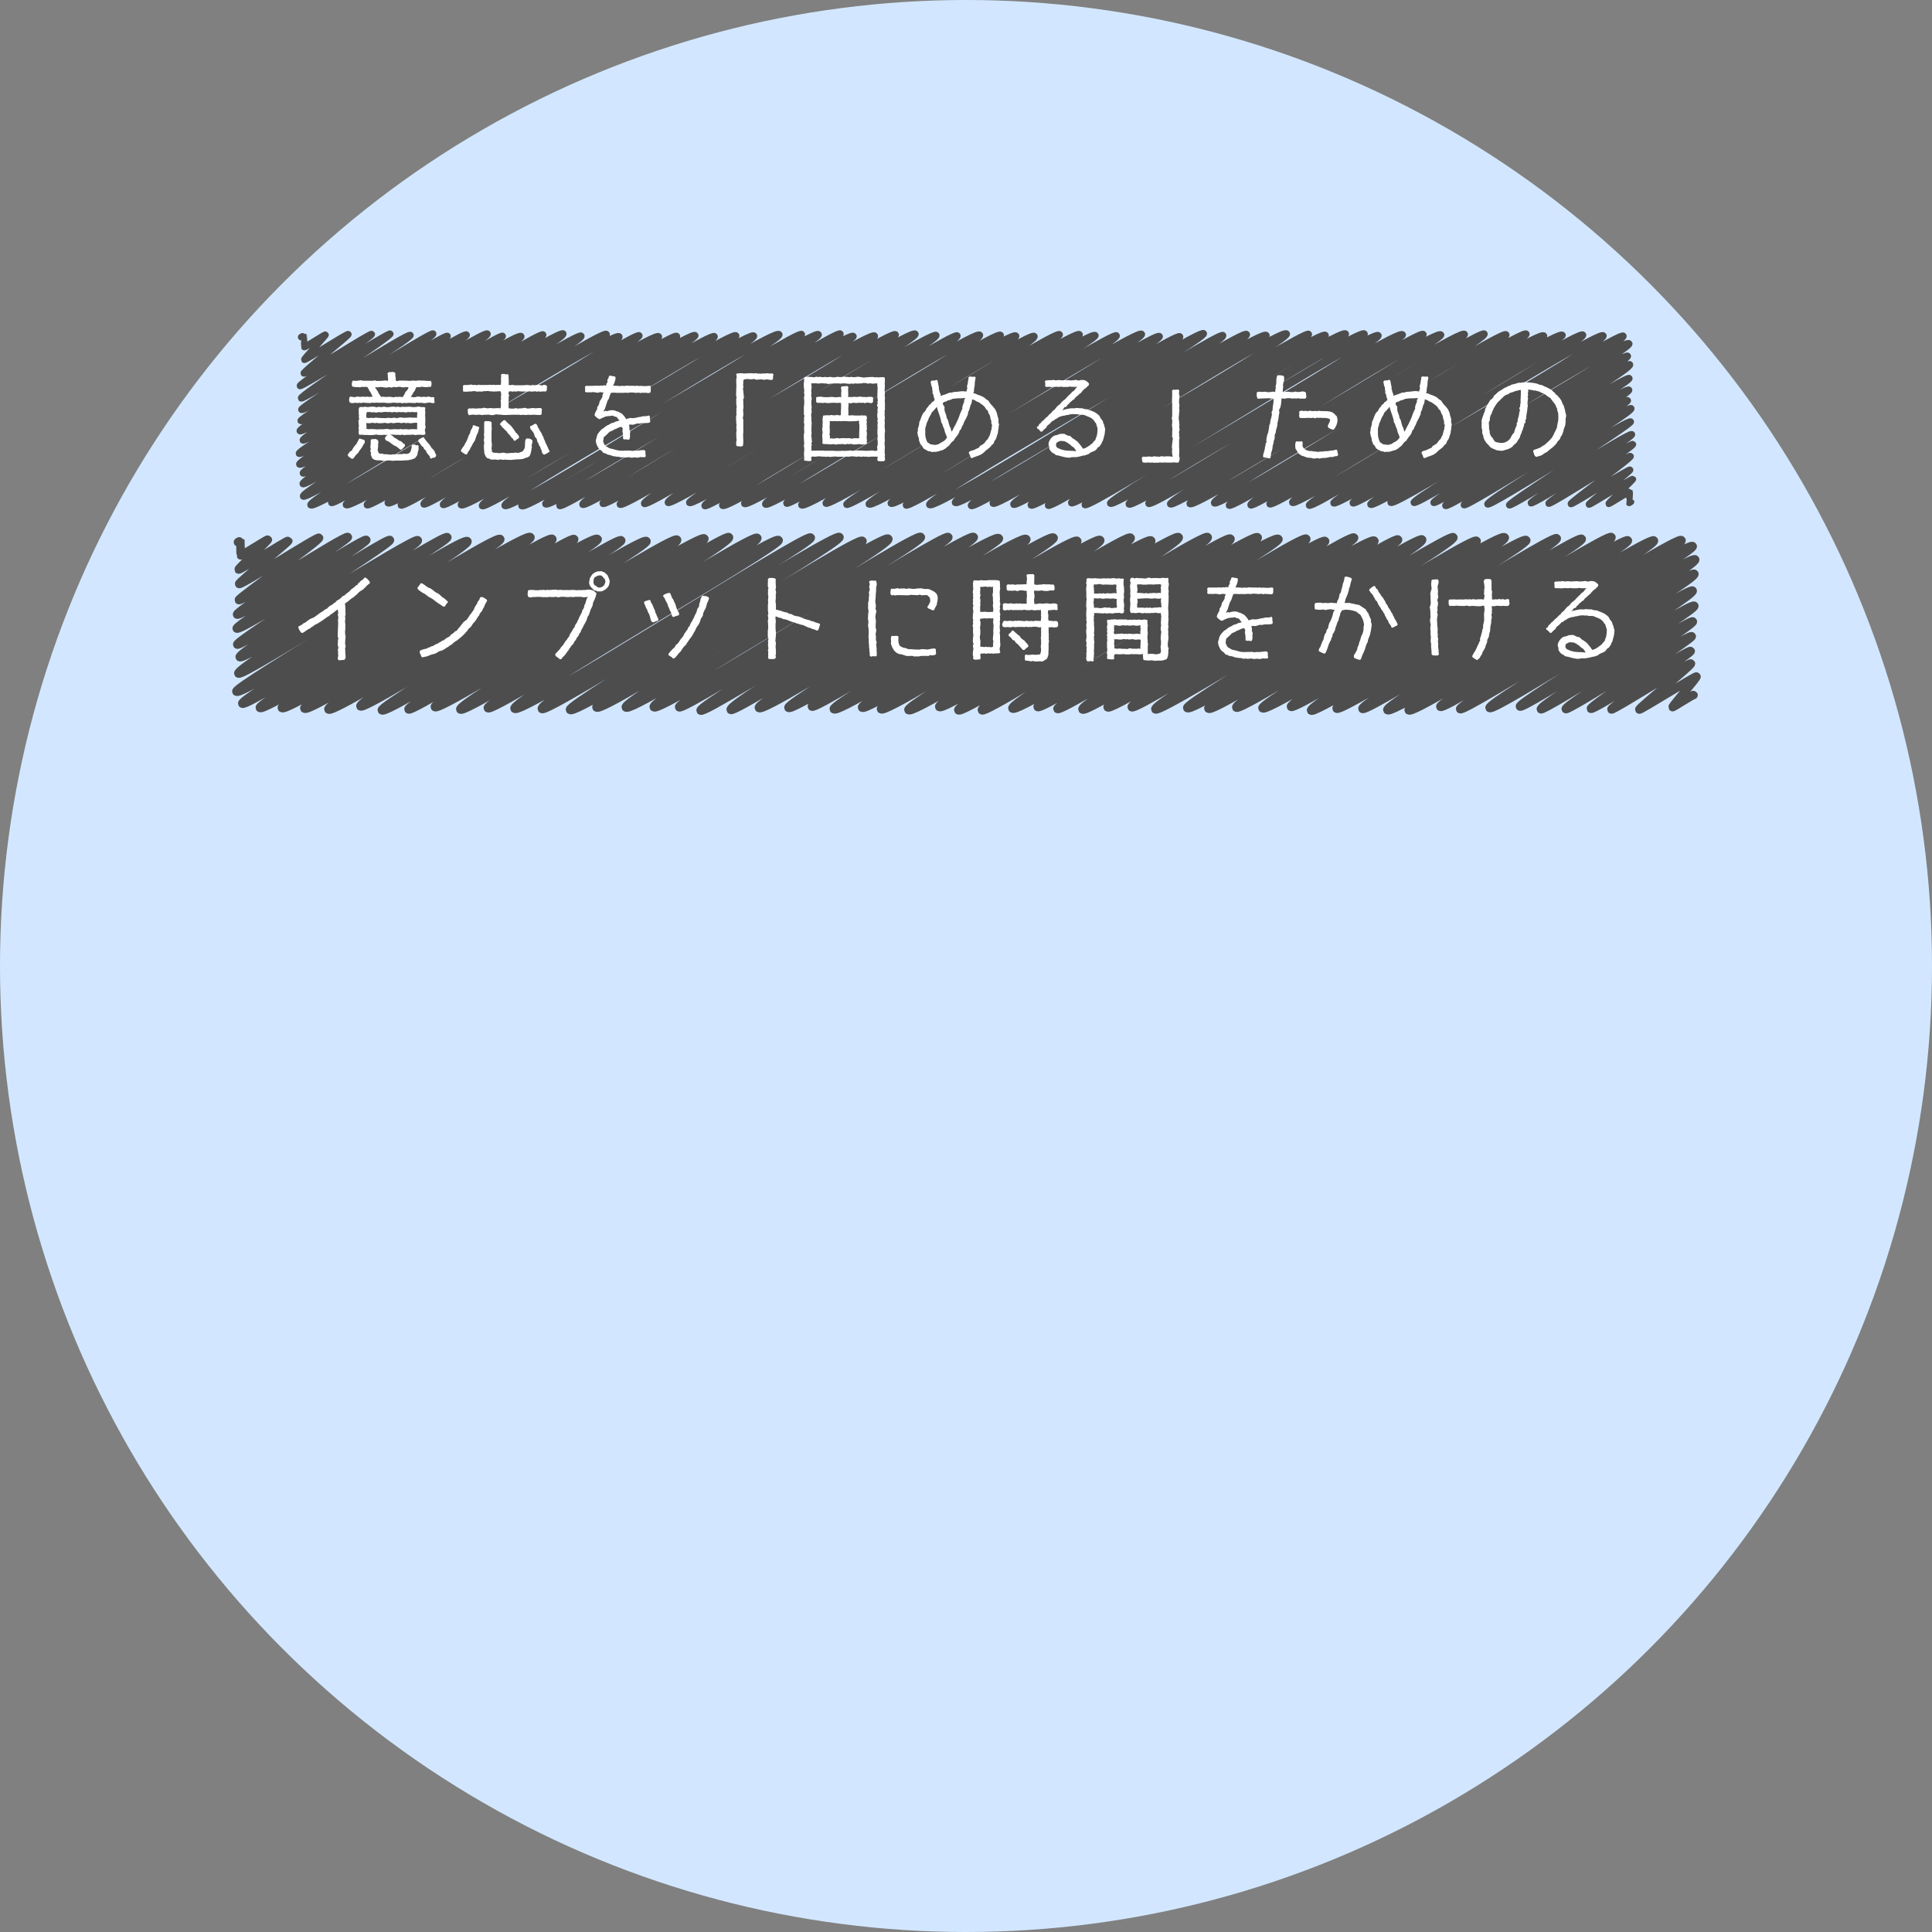 <svg xmlns="http://www.w3.org/2000/svg" viewBox="0 0 912.72 912.72"><rect x="0" y="0" width="912.72" height="912.72" fill="#808080" stroke="none"/><defs><style>.cls-1{fill:#d2e7ff;}.cls-2,.cls-3{fill:none;stroke:#4d4d4d;stroke-linecap:round;stroke-linejoin:round;}.cls-2{stroke-width:3.15px;}.cls-3{stroke-width:4.04px;}.cls-4{fill:#fff;}</style></defs><g id="Layer_2" data-name="Layer 2"><g id="レイヤー_1" data-name="レイヤー 1"><circle class="cls-1" cx="456.36" cy="456.36" r="456.36"/><path class="cls-2" d="M142.3,159.26s1.13-.7,1.16-.66.23,5.2.31,5.34c.17.3,9.83-6.12,10-5.79s-10.23,11.45-10,11.77c.31.55,20.42-12.62,20.78-12s-21.45,17.73-21,18.44c.54.94,31.6-19.29,32.05-18.51.62,1.07-34.48,23.41-33.88,24.46.52.9,42.14-25.53,42.66-24.63.66,1.15-42.83,29.24-42.12,30.46s50.78-31.27,51.62-29.8-52.23,33.89-51.46,35.21c1,1.78,61.39-37.25,62.18-35.9,1.1,1.91-63.3,39.78-62.51,41.14,1.09,1.89,68.33-41.71,69.31-40s-70.82,42.9-69.72,44.81c1.33,2.3,77.46-47.64,78.73-45.45S141.91,205.87,143.12,208c1.1,1.9,85.81-52.63,87.15-50.32,1.53,2.65-90.27,54.48-89,56.6,1.5,2.61,95-57.57,96.18-55.53s-97.39,58.15-96,60.6c1.81,3.13,103-63.59,104.77-60.48,1.68,2.91-104.53,62.19-103.08,64.7s112-67.84,113.42-65.48c1.86,3.22-115.38,67.26-113.49,70.53,1.45,2.5,121.3-73.9,123-71,2,3.49-124.74,73.59-122.84,76.88,1.72,3,129.74-78.63,131.36-75.83,2,3.46-129.8,76.57-127.86,79.92,2.28,3.95,137.91-84,139.81-80.71,2.24,3.87-132,76.23-130,79.62,1.65,2.86,133.71-82.38,136-78.49s-130.89,76.35-129.08,79.49c2.36,4.09,136.92-82.82,138.55-80s-130.51,76.85-128.65,80.09c1.76,3,135.69-83.37,137.87-79.6,1.84,3.19-130,75.12-128,78.65,2.19,3.8,134.68-82,136.53-78.82,2.08,3.61-132.08,76.88-130.34,79.9s137.11-83.64,139-80.28c1.66,2.88-130.39,76.07-128.25,79.78,1.63,2.81,135.51-82.5,137.36-79.3,2,3.46-130.08,76.31-128.21,79.54,1.65,2.87,136.41-83.4,138.42-79.92,2.28,4-131.92,76.55-129.95,80,2.39,4.14,136.21-83.61,138.36-79.88C358,162,225.58,235.15,227.77,239c1.92,3.31,138-85.09,140.36-81,2,3.41-131.84,77.2-129.7,80.9,2.34,4.06,138.64-84,140.33-81S244.47,235.63,246.39,239c2.32,4,138.24-84.58,140.31-81,1.87,3.24-130.83,76.93-129,80.14C260,242,395.37,154.8,397,157.67c2.24,3.88-134.55,78-132.63,81.29,1.62,2.8,136.78-83.59,138.79-80.13,1.56,2.7-130,75.87-127.93,79.53,1.95,3.38,135.84-83.52,138-79.7S283,234.9,284.76,237.92c1.86,3.24,136.38-83.26,138.34-79.87,1.71,3-132,77.29-130.23,80.28,2,3.46,137.39-84.32,139.56-80.57,1.9,3.29-130.14,76.62-128.06,80.22,1.66,2.89,136.12-82.73,137.92-79.63,1.92,3.34-128.77,75.56-126.72,79.12,1.78,3.08,135-81.74,136.67-78.91,2,3.52-128.11,76.28-126.58,78.93,2,3.51,135-83,137.23-79.23S331,235.66,332.92,239c1.63,2.83,137.84-84.08,139.79-80.7,1.75,3-133.71,76.6-131.44,80.54S477.65,154.55,480,158.67c1.83,3.17-130.36,75.81-128.35,79.29,2.17,3.77,135-82.71,137-79.11,2.19,3.79-129.26,75.62-127.07,79.41,2.08,3.61,137.27-83.3,139-80.27,1.85,3.21-130.85,76.67-129,79.83C373.3,240.7,508,154.5,510,158c1.85,3.22-133.15,77.53-131.38,80.6,2.39,4.14,136.61-84,138.85-80.16,1.53,2.64-129.19,76.19-127.34,79.39s135.71-82.15,137.35-79.3c1.87,3.24-129.12,77.15-127.57,79.83,1.75,3,137.43-84.12,139.49-80.54,1.89,3.27-130.53,77.6-128.94,80.37,2.36,4.08,135.37-82.73,137.35-79.3,1.69,2.93-128.63,76-126.94,78.94,2.24,3.88,134.73-82,136.57-78.84,2.27,3.93-131.25,76.49-129.4,79.71,1.72,3,138.83-84.28,140.62-81.18S437,235,439.06,238.48c2.35,4.07,137.12-82.87,138.72-80.08,2.1,3.63-128.55,75.63-126.57,79.06,2.3,4,135.81-82.93,137.76-79.54,2.21,3.82-132.27,77.43-130.2,81,2,3.39,137.13-84.61,139.49-80.53,1.88,3.25-131.39,75.64-129.2,79.44,2.1,3.63,136.42-84.25,138.8-80.14,1.93,3.36-130.94,77.41-129.06,80.65S616.6,155,618.26,157.83c2.13,3.7-133.43,77-131.22,80.85,2.06,3.57,137-84.11,139.15-80.34s-133.13,76.8-131,80.49c1.68,2.92,138.24-85.17,140.56-81.15,1.85,3.19-131.81,76.16-129.62,79.95,1.8,3.11,136.28-83.77,138.48-79.95,2.07,3.58-133.85,77.79-132.09,80.84,1.67,2.89,136.5-83.77,138.65-80.05C653,161.61,523,235.21,524.51,237.83c2.07,3.57,135.76-83.86,138.14-79.75,1.68,2.93-131.48,76.45-129.34,80.15,2,3.46,137.15-83.7,139.11-80.31,1.75,3-131.69,76.79-129.82,80s135.84-83.82,138.17-79.77c1.61,2.79-129.61,77.06-127.92,80,2,3.38,136.95-84,139.07-80.29s-132.06,76.33-129.83,80.18c2.08,3.61,137.37-83.46,139.17-80.35,2,3.55-129.86,76.18-127.64,80,2,3.47,136.07-82.88,137.94-79.64,2.28,3.95-132.7,77.65-130.92,80.74,1.69,2.93,138.53-84.33,140.42-81.07S588.7,234.9,590.85,238.64c1.67,2.89,136.15-84.15,138.55-80,1.79,3.09-131.7,75.77-129.55,79.51,1.8,3.11,136-83.7,138.28-79.84,1.52,2.62-129.71,75.46-127.58,79.15,1.9,3.3,135.25-82.77,137.28-79.26,1.93,3.34-131.07,77.65-129.38,80.58s136.9-83.82,139-80.23c2.17,3.74-129,76.46-127.44,79.14,1.82,3.16,135.16-82,136.89-79,2,3.53-129.68,75.64-127.77,79,1.65,2.85,128.24-79.32,130.53-75.36,1.71,3-123.85,73.12-122.19,76,1.87,3.25,119.93-72.89,121.51-70.16S655.58,235,657,237.43c1.72,3,111.5-67.82,113-65.24,1.77,3.06-103.39,63-102.07,65.27s100.58-60.83,101.77-58.76-93.52,56.84-92.4,58.78,90.93-55.63,92.28-53.28-88.16,52.18-86.7,54.71c1.25,2.17,84.66-52.15,86.08-49.69,1,1.68-78.45,47.43-77.35,49.35,1,1.76,77.78-47.72,79-45.61s-69,43.22-67.86,45.26c1,1.71,66.59-40.81,67.62-39,.74,1.29-58.1,38.1-57.34,39.42s57-34.91,57.88-33.42-48.4,31.25-47.69,32.47,47.6-28.81,48.18-27.82c.68,1.18-40.34,27-39.79,28s38-23.47,38.69-22.34c.54.93-28.65,21.71-28.16,22.54.37.65,27.56-16.76,27.93-16.12s-19.78,15.74-19.41,16.37c.28.48,20.46-12.46,20.74-12,.16.28-11.61,11.36-11.43,11.66s9.76-5.94,9.89-5.71-.28,5.18-.22,5.28.83-.52.85-.49"/><path class="cls-3" d="M112.43,256.14s1.16-.74,1.18-.68,0,6.7.12,6.88c.23.38,12.61-7.76,12.81-7.4s-14.07,13.7-13.83,14.11c.34.59,23.18-14.06,23.47-13.55s-23.6,19.65-23.19,20.36c.56,1,37.2-22.72,37.73-21.79.7,1.21-38.39,28.52-37.89,29.4.75,1.3,50.64-31.2,51.49-29.73.68,1.18-53.19,35-52.29,36.57,1,1.74,60.12-36.75,61-35.22s-62.14,40.17-61.18,41.82c1.23,2.14,71.39-43.42,72.35-41.77s-73.11,47.61-72.1,49.36,84.1-51.27,85.27-49.24c1.47,2.53-85.6,52.55-84.1,55.16s96.72-58.9,98.05-56.6c1.2,2.08-100.41,61.36-98.69,64.34,1.49,2.58,106.39-65.57,108.19-62.46,1.89,3.27-110.56,68.57-109.14,71,2,3.52,122.73-75.3,124.65-72,1.68,2.91-123.47,74.9-121.86,77.69,1.76,3.05,133.92-82.41,136.12-78.59,1.83,3.16-129.52,77.67-127.83,80.59,2.09,3.62,136.14-83.28,138.16-79.77,2.16,3.74-129.34,77.1-127.78,79.81,2.24,3.88,136.43-82.62,138.1-79.73,1.84,3.19-129.51,76.4-127.44,80,2.34,4.07,136.15-84.11,138.53-80,1.7,2.95-129.2,76.9-127.16,80.44,2.15,3.72,136.55-82.89,138.3-79.85,1.5,2.6-125.06,75.11-123.18,78.37s133.15-81.39,135.11-78c1.61,2.79-126.59,77.21-125,79.87,2.08,3.6,137.54-83.87,139.47-80.53C322,258.79,191.4,332.32,193,335.11s137.72-84.2,139.75-80.68c1.93,3.34-129.14,76.4-127.3,79.58,2,3.49,137.25-83.12,138.93-80.22,2.07,3.58-128.86,78-126.91,81.35,2.08,3.59,138.4-84.27,140.29-81,2.1,3.65-129,77.44-127.29,80.37,1.9,3.28,135.36-82.8,137.37-79.31,1.55,2.68-126.79,76-124.75,79.56,2.36,4.09,138.29-83.6,139.92-80.78S253.72,331,256,334.9c1.82,3.15,138.82-84.21,140.58-81.16,1.61,2.79-129,78.64-127.29,81.58,2.32,4,136.25-83.06,138.15-79.76,1.53,2.64-127.24,75.88-125.66,78.61,2.29,4,135.77-83.26,137.88-79.61s-126,76.09-124,79.61C298,338.23,433.2,250.57,435,253.71s-128.33,76.51-126.12,80.34S446.34,250.92,448,253.75c1.52,2.62-128.75,77.58-127.15,80.35S458.15,250.48,460,253.73c1.75,3-130.72,79-129,81.94s138.53-85.42,140.89-81.34c1.6,2.77-128.8,77.28-126.66,81,1.63,2.83,137.28-84.65,139.61-80.61,2.07,3.59-128.33,76.19-126.31,79.71,2.27,3.93,137-84.23,139.2-80.37,1.73,3-126.9,77.44-125.25,80.29,2,3.45,134.33-82.4,136.43-78.77s-127.29,74.81-125.34,78.2c1.65,2.86,134.16-82.11,136.18-78.62S392.24,332.1,393.92,335c2.35,4.06,138.28-84.27,140.2-80.94,2.24,3.88-128.58,77.2-126.85,80.2,2.16,3.74,134.29-82.79,136.57-78.85S414.6,332.19,416.21,335c2.26,3.91,138.59-84.69,140.62-81.18,2.2,3.81-129.42,78.54-127.66,81.59,2.29,4,139.5-84.87,141.37-81.63,2.14,3.7-128.74,76.84-126.81,80.17,2.16,3.75,135.65-82.75,137.57-79.43,2.08,3.61-130.52,77.58-128.55,81s139.3-85.26,141.4-81.63S461.67,331.67,463.9,335.53c1.77,3.06,137.71-84.93,140.06-80.86,1.69,2.93-127.72,76.45-125.66,80,2.35,4.07,136.93-83.34,138.79-80.12,2,3.43-128.46,76.71-126.89,79.43C492,337.1,624.11,252.44,626,255.62c1.73,3-128,76.54-126.42,79.27C501.21,337.8,638,251,639.69,254s-130.33,77.6-128.29,81.14S647,251.59,649.28,255.51c1.85,3.21-127.91,75.3-126,78.61s135.56-82,137.19-79.21-127.61,76-125.8,79.17c1.7,2.95,135.39-82.24,137.16-79.19,2.14,3.72-128,76.75-126,80.2,1.85,3.2,139.13-84.07,140.75-81.26,1.85,3.2-127.29,77.87-125.7,80.63,2.24,3.88,134.82-82.15,136.69-78.92,1.64,2.85-128.75,75.64-126.69,79.2,2.27,3.93,137.56-85,140-80.81,2,3.53-128.9,76.68-126.8,80.33,1.84,3.17,134.9-82.59,136.94-79.06,1.7,2.94-126.28,76.42-124.59,79.35,2.2,3.81,137.34-83,139-80.23,1.87,3.24-127.32,76.45-125.53,79.56s135.65-82.2,137.33-79.29-129.77,77.73-127.83,81.07,140.15-84.87,141.87-81.91c2.25,3.91-132,77.08-129.8,81,1.85,3.2,135.86-82.37,137.56-79.42s-127.16,76.42-125.36,79.53c1.67,2.9,135.85-82.64,137.67-79.49,2,3.39-127.83,76.72-125.91,80.06,2.24,3.87,137.06-83.45,138.93-80.21,2.25,3.9-130.71,77.13-128.87,80.3,2.18,3.78,132.22-80.86,134.17-77.47,1.55,2.68-120.71,73.21-119.2,75.83C682,336.73,799,261.11,800.82,264.32s-112.36,68.3-111,70.66,109.11-66.46,110.62-63.86c1.68,2.92-98.24,60.66-96.71,63.32s94.45-57.89,95.91-55.37-82.71,52.7-81.57,54.69,81-49.89,82.34-47.54c1.26,2.19-73.74,46.57-72.44,48.82.87,1.5,70.77-43.12,71.75-41.42s-61,39.6-60,41.34c.78,1.35,58.56-35.93,59.48-34.34.6,1-48.41,32.85-47.64,34.19s46.43-28.48,47.15-27.23c.5.87-38,26.57-37.44,27.57.48.83,37.06-22.56,37.56-21.69s-24.81,21-24.37,21.74c.29.5,26.67-16.11,27-15.58s-11.55,14-11.28,14.44c.13.23,9.68-6,9.86-5.7"/><path class="cls-4" d="M166.16,216.73a20.19,20.19,0,0,1-1.69-1.24l-.22-.67,1.15-1.56.81-.4a10.91,10.91,0,0,1,1.51-2.41,3.71,3.71,0,0,0,.54-.58c.53-.76.93-1.74,1.38-2.54l.44-.18c.58.4,1.43.4,2.1.76l.18.8-.14.67c-.71.71-.89,1.61-1.47,2.32l-.76,1c-.31.36-.53.89-.84,1.29-.18.23-.49.41-.67.63-.62.62-1.07,1.47-1.69,2.05Zm38.59-26.33c-.27,0-.49,0-.72,0s-.71-.22-1.06-.22c-.94,0-1.83.31-2.77.31-.09,0-.53-.17-.62-.17-.58-.05-1.2,0-1.78,0a7.58,7.58,0,0,1-.94-.13l-.8.26a9.19,9.19,0,0,0-1.87-.09c-.23,0-.45-.08-.67-.08-.58,0-1.25.13-1.87.13a6.71,6.71,0,0,1-.89-.09l-.81.22-.93-.31c-.09,0-.58.13-.62.13-1,0-1.92-.13-2.9-.13-.22,0-.49.13-.76.13-.53.05-1.11.05-1.69.05a14.37,14.37,0,0,1-1.52-.18c-.75,0-1.51.05-2.18.05s-1.07-.05-1.51-.05-.72.09-1.07.09a5.69,5.69,0,0,1-.81-.13c-.08,0-.89.22-.93.22-.67,0-1.69-.05-2.41-.09a7,7,0,0,0-1-.13s-.93.22-1,.22a5.31,5.31,0,0,0-.89-.13c-.27,0-.62.13-.89.13s-.49-.13-.76-.13c-.62,0-1.2.17-1.82.17-.05,0-.67-.17-.76-.17l-.45-.41c0-.26-.13-.66-.13-.93s.13-.76.13-1.07l.31-.45h.9s1,.23,1.11.27a7.57,7.57,0,0,1,1.74-.35c.09,0,.75.17.8.17.62,0,1.2-.13,1.83-.13.26,0,.62.13.84.13s.58-.13.85-.13.67.13.93.13a8.8,8.8,0,0,0,1.83-.22,3.48,3.48,0,0,1-.53-.62,7.24,7.24,0,0,1-.36-.94,4.77,4.77,0,0,0-.58-.76l-.4-.8c-.22-.49-.58-.89-.8-1.38-.94,0-1.87,0-2.81,0,0,0-.76.22-.85.22l-.57-.18a7.65,7.65,0,0,1-.94.09c-.49,0-.85-.27-1.56-.13l-.49-.45a9.47,9.47,0,0,1-.13-1s.22-1,.22-1.07l.4-.49a5.33,5.33,0,0,0,.94.13c.49,0,1,0,1.47-.08a9.65,9.65,0,0,1,1.2-.18c.45,0,.93.22,1.42.22.81,0,1.65,0,2.5,0a14.59,14.59,0,0,0,1.87,0l.85-.18,1.07.31a10.11,10.11,0,0,1,1.65-.05c.8,0,1.64-.22,2.45-.22,0,0,.89.22,1,.22a8,8,0,0,0,.13-1c0-.26-.13-.58-.13-.84s0-.63,0-.94c0,0-.18-.71-.18-.8l.67-.58a5.48,5.48,0,0,0,1.74-.13l1.07.31.27.31a8.71,8.71,0,0,0,.09,1.92,4.42,4.42,0,0,1,.13.71,4.61,4.61,0,0,1-.13.8l.93.36.85-.31c1.11.09,2.31,0,3.43.09.58,0,1.11.08,1.69.08a5.46,5.46,0,0,0,.94-.13h.8c.31,0,.62.09.93.09.49,0,1-.18,1.56-.18.32,0,.63.09.94.09s.67,0,1,0c.71,0,1.69.17,2.5.17a6.11,6.11,0,0,0,.84-.08l.49.44a7,7,0,0,1,.09,1c0,.31-.09.75-.13,1.11l-.36.36c-.27,0-.49-.05-.76-.05s-.58.13-.84.13a7.64,7.64,0,0,1-1.07,0c-.45,0-.94-.17-1.38-.17s-1.07.22-1.56.22a7.93,7.93,0,0,1-1-.09,15.21,15.21,0,0,0-.85,1.83c-.13.22-.4.4-.53.62A10.39,10.39,0,0,1,194,187.5c.62,0,1.2.18,1.83.18,0,0,1.64-.35,1.78-.4a7.09,7.09,0,0,0,1.69.27c.31,0,.67-.13,1-.13a8.6,8.6,0,0,1,.89.17c.09,0,.8-.22.85-.22a5.72,5.72,0,0,1,1.87.31l.85-.13.49.4a4.91,4.91,0,0,0-.09.85c0,.4.13.93.18,1.38l-.58.35Zm-13.5,20.41c-.45.53-1,1-1.47,1.6l-.58.05c-.72-.49-1.38-1.16-2-1.56-.22-.14-.54-.18-.76-.32a21.91,21.91,0,0,1-2.81-2,3.16,3.16,0,0,1-1.51-.8l-.31-.76.67-1.16.84-.36c-.67,0-1.38-.08-2.05-.08-.27,0-.62.08-.89.08s-.53,0-.8,0-.49,0-.76,0c0,0-.93-.22-1-.22a15.14,15.14,0,0,1-3.52.27c-.23,0-.49-.05-.72-.05h-1c-.58,0-1.16-.13-1.78-.13a8.92,8.92,0,0,0-1,.09,2.69,2.69,0,0,1-.4-1.34,7.32,7.32,0,0,1,.17-.89l-.22-.93c0-.09.18-.67.18-.72,0-.89-.13-1.87-.22-2.76l.4-.85-.23-.8a5.27,5.27,0,0,0,.09-.89c0-.22-.09-.53-.09-.8,0-.67,0-1.29,0-2a3.08,3.08,0,0,1,.09-.67l.4-.53c.62,0,1.16,0,1.78,0,.22,0,.54-.14.76-.14s.67.18,1,.18c.85,0,1.65-.22,2.54-.22a7.62,7.62,0,0,1,1.92.35l.71-.26c.58,0,1.16.13,1.65.13.31,0,.71-.18,1-.18.54,0,1.07.23,1.65.23.89,0,1.83-.27,2.76-.27.49,0,1,.18,1.43.18,0,0,.76-.18.84-.18l1.07.27c.09,0,.94-.23,1-.23.23,0,.45.09.67.09.94,0,1.87-.09,2.81-.09.53,0,1.07.18,1.56.18a9,9,0,0,0,2.67-.31,4.86,4.86,0,0,0,2.54.27l.67.4-.22.84a7.68,7.68,0,0,1,.13,1.74c0,.31-.09.58-.09.89s.09.72.09,1.07,0,.45,0,.67a20.3,20.3,0,0,1-.09,2.81l.27.8a5.25,5.25,0,0,1-.41,1.6c.14.58.23,1.25.32,1.87l-.58.49c-.85,0-1.7-.08-2.5-.08a9.22,9.22,0,0,0-1.6.17c-.09,0-1.07-.22-1.12-.22-.53,0-1.07.09-1.64.09-.36,0-.63,0-1,0a8.67,8.67,0,0,0-1.56.17l-.9-.26c-.08,0-.8.17-.84.17-.54,0-1.07-.08-1.61-.08-.31,0-.66,0-1,0s-.58-.09-.85-.09-.49,0-.75,0c0,0-.58-.14-.67-.14.67.63,1.33.8,2,1.65,1.12.31,1.87,1.43,3,1.6a7.91,7.91,0,0,1,1.24,1.16l.67.31,0,.76Zm-12.08-16.18a4.57,4.57,0,0,1-1.91.23c-.23,0-.45-.14-.67-.14a5.32,5.32,0,0,0-.89.14c-.09,0-.85-.23-.89-.23-.49,0-1,.05-1.52.05a7.25,7.25,0,0,0-.22,2.63c.09,0,.84.17.89.17.58,0,1.16-.08,1.78-.08a4.31,4.31,0,0,1,.8.13l.76-.27a42.18,42.18,0,0,0,4.28.27,5.22,5.22,0,0,0,1.82-.18,7.33,7.33,0,0,0,1.7.13c.31,0,.58-.13.89-.13a3.83,3.83,0,0,1,1.6.27,3.76,3.76,0,0,1,1.7-.4c.58,0,1.24.18,1.69.18.27,0,.62-.09.94-.09s.57,0,.89,0,.49-.09.75-.09.76.09,1.12.09h2.45l-.14-.8.18-.89-.22-1.07-.71.22a11.81,11.81,0,0,0-1.74-.13c-.27,0-.49.09-.76.09s-.67-.09-.93-.09-.72.22-1,.22c-.49,0-.93-.18-1.42-.18-.32,0-.63.05-.94.05s-.58-.09-.89-.09-.54.13-.8.13c-.58,0-1.25-.13-1.87-.13-.05,0-.63.22-.72.22l-.93-.27a4.46,4.46,0,0,1-.76.09c-.54,0-1.07-.09-1.6-.09a14.43,14.43,0,0,0-1.88.27Zm-6,7.09a5.23,5.23,0,0,1-.09.84c.09,0,1,.23,1,.23.22,0,.4-.09.62-.09.89,0,1.78,0,2.68.09.26,0,.57.09.8.09s.58-.09.84-.09c.63,0,1.16,0,1.79,0,.8,0,1.51-.18,2.31-.18.22,0,.76.27,1,.27.89,0,1.7-.14,2.59-.14.58,0,1.15.09,1.73.09.05,0,.72-.18.81-.18a7.27,7.27,0,0,0,1,.18c.54,0,1.07-.09,1.61-.09s.75.14,1.11.14,1.07-.14,1.6-.14a23.12,23.12,0,0,1,2.5.09c0-1,0-2.09,0-3.12-.53,0-1.16,0-1.73.09s-1.16.14-1.79.14c0,0-.8-.18-.89-.18l-.93.18-.72-.27a5.26,5.26,0,0,1-1.69.18c-.22,0-.49-.14-.76-.14-.62,0-1.29,0-1.87.09a5,5,0,0,1-.85.14c-.31,0-.62-.18-.93-.18-.54,0-1.16.22-1.65.22s-1.16-.22-1.65-.22c-.27,0-.58.13-.84.13-.63.05-1.3.05-1.92.05,0,0-.71-.18-.8-.18l-.94.18a4.13,4.13,0,0,0-1.47-.18c-.27,0-.62.18-.89.18-.53,0-1.16-.05-1.74-.09a6.45,6.45,0,0,1,.09,1Zm21.88,8.33h1l.58.36.89-.14.27.63a4,4,0,0,0,0,1.47,7.69,7.69,0,0,0-.58,2.45,8.43,8.43,0,0,1-1.21,1.65,10.26,10.26,0,0,1-4.58,1,12.43,12.43,0,0,0-1.3.13c-1.16,0-2.31,0-3.47,0-.36,0-.72.09-1.07.09-.54,0-1.16-.18-1.78-.18-.81,0-1.65.22-2.45.22-.63,0-1.39-.26-2-.26-.41,0-.81,0-1.21,0,0,0-1.25-.27-1.38-.31l-.93-.67c-.23-.58-.41-1.16-.67-1.69l.13-.85-.36-.76.23-1.24-.23-.72a14.26,14.26,0,0,0,.18-3.16l.31-.58a8.3,8.3,0,0,0,1.79-.13l.84.26.54.45.18.76a12,12,0,0,0-.14,1.82c0,.67-.13,1.38-.22,2.1a6.25,6.25,0,0,1,.49,1.29l.58.27h1.2l.63.26c.26,0,.44,0,.71,0,.89,0,1.69.22,2.58.22.31,0,.67-.13.94-.13.58,0,1.2,0,1.78,0,.18,0,.45-.13.67-.13.53,0,1.11,0,1.6,0s1.12-.18,1.65-.18c.05,0,.49.13.58.13l1.07-.18.85-.62a7,7,0,0,0,.75-3.34L195,210Zm-15-22.55a3.94,3.94,0,0,1,.67-.08c.63,0,1.16.13,1.78.13.32,0,.58-.09.89-.09a9.51,9.51,0,0,1,2.54.27l1-.31a4.42,4.42,0,0,0,.71.13c.35,0,.67-.09,1-.09.54,0,1.07.09,1.61.13a12.11,12.11,0,0,0,1.33-2.49A3.87,3.87,0,0,0,193,183a3.54,3.54,0,0,0-.76-.13c-.67,0-1.29.13-2,.13-.49,0-1-.27-1.51-.27s-1.3.22-1.87.22c-.05,0-.72-.17-.81-.17l-1.11.35c-.09,0-.76-.22-.8-.22-.58,0-1.12.18-1.65.18-.89,0-1.92-.27-2.76-.27-.23,0-.54.13-.76.13s-.63,0-.94,0a6.47,6.47,0,0,0-.93.09,4.28,4.28,0,0,1,1.07,1.51,3.16,3.16,0,0,1,.44.58,4.51,4.51,0,0,1,.31.85,3.39,3.39,0,0,1,1,1.56Zm25.85,28.16c0,.09-.58.49-.72.58l-.84,0-.45.4-.67-.14-.18-.93a18.72,18.72,0,0,1-1.51-1.83c-.18-.31-.27-.76-.4-1l-.71-.49-.49-1.07-.76-.49a10.31,10.31,0,0,0-1.65-2.19l.27-.8c.58-.49,1.33-.62,1.91-1.2l.58.27a24.93,24.93,0,0,0,1.61,2.14,16.44,16.44,0,0,1,1.11,1.29c.36.49.62,1,1,1.56a4.34,4.34,0,0,1,1.51,2,6.69,6.69,0,0,0,.58,1.24Z"/><path class="cls-4" d="M219.9,214.68c-.67-.44-1.34-.84-2-1.33l-.18-.54c.32-.53.67-1.11,1-1.65a2.54,2.54,0,0,0,.49-.53c.14-.22.23-.54.36-.76.27-.53.62-1,.85-1.51a13.74,13.74,0,0,0,.67-1.61c.09-.22.13-.53.22-.76a16.83,16.83,0,0,0,.84-1.64c.09-.23,0-.54.14-.72.31-.8,1.16-1.73,1.07-2.63l.44-.13a6.66,6.66,0,0,1,1.52.62H226l.4.54a15.11,15.11,0,0,0-.44,1.83c-.23.71-.63,1.38-.89,2.09-.14.36-.54,1.69-.63,1.92-.27.58-.67,1.11-1,1.64s-.44,1-.71,1.43a6.11,6.11,0,0,0-.49.67,6.32,6.32,0,0,1-.27.76,10.17,10.17,0,0,0-1.38,2.31Zm38.49-32.39v.8a12.92,12.92,0,0,1-.09,1.34l-.4.49c-.53,0-1.11,0-1.69,0-.27,0-.58.13-.85.13,0,0-.8-.18-.89-.18l-.8.18-.89-.22A11.91,11.91,0,0,1,251,185c-.27,0-.58-.13-.85-.13s-.62.09-.94.09c-.57,0-1.11,0-1.69,0a15.7,15.7,0,0,1-2.05-.09c-.22,0-.44-.09-.67-.09,0,0-.89.22-1,.22l-.93-.13-.71.18-.9-.22-.84.13-.23,1,.36.81-.27.89a10.78,10.78,0,0,1,0,1.69V192c0,.31,0,.58,0,.85a8,8,0,0,0,2.5.17s.89-.22,1-.22l.93.27a4.28,4.28,0,0,1,1.65-.13,7,7,0,0,0,1-.23,6,6,0,0,1,.85,0s.89.27,1,.31c.89,0,1.87-.26,2.76-.26.27,0,.58.13.85.13.62,0,1.25-.13,1.87-.13.27,0,.49,0,.76,0l.58.49a21.64,21.64,0,0,0-.14,2.41l-.44.35c-.27,0-.54.05-.81.05-.89,0-1.73-.13-2.62-.13-.54,0-1.16.08-1.79.08-.22,0-.44-.08-.71-.08s-.62.13-.93.13c-.54,0-1.16-.09-1.79-.09-.26,0-.49.09-.75.09s-.67-.13-1-.13-.63,0-.94,0-.62,0-.94,0c-1.69,0-3.38.13-5.08.13-.57,0-1.15-.13-1.73-.18h-.85a8.22,8.22,0,0,0-1-.13c-.58,0-1.16.35-1.65.35a8.7,8.7,0,0,1-1,0c-.27-.05-.49-.13-.76-.18a7.37,7.37,0,0,0-.94,0,17.22,17.22,0,0,0-2.58.18,3.92,3.92,0,0,0-1.6-.18c-.32,0-.63.09-1,.09-.58,0-1.16-.13-1.74-.13a6.85,6.85,0,0,0-1.65.31l-.49-.72a14.23,14.23,0,0,1-.13-2l.57-.57a5.1,5.1,0,0,0,.72.08c.35,0,.71-.08,1.07-.08.58,0,1.16.13,1.73.13.23,0,.54-.13.76-.13s.58,0,.89,0a5.24,5.24,0,0,0,1.87-.27c.63.09,1.21.18,1.83.31a8.37,8.37,0,0,1,1-.17c.58,0,1.25.13,1.87.13s1-.09,1.52-.09,1.16.05,1.74.09a9.35,9.35,0,0,0,.08-1.92,6.07,6.07,0,0,0-.13-1.78l.27-.71a5.49,5.49,0,0,1-.14-.89c0-.31.14-.67.14-.94a4.51,4.51,0,0,0-.27-1.74l-.62-.13a9.49,9.49,0,0,1-2,.13c-.27,0-.49.09-.71.09s-.58-.13-.85-.13-.71,0-1,0a5.11,5.11,0,0,0-.75-.18c-.32,0-.63.09-.94.09a8,8,0,0,0-1,0,4.43,4.43,0,0,0-.8.22,17.23,17.23,0,0,0-2.59,0c-.09,0-.67-.22-.75-.22a8.87,8.87,0,0,0-1,0,3.54,3.54,0,0,1-.71.13c-.36,0-.72,0-1.07,0s-.62.14-.94.14a12,12,0,0,0-1.82,0l-.23-.58a18.27,18.27,0,0,0,0-2.22l.4-.36c.9,0,1.79,0,2.68-.13.31,0,.58-.09.84-.09s.67.22,1,.22.45-.09.72-.09.53.13.8.13.85-.17,1.25-.17c.13,0,.31.09.49.09.62,0,1.2,0,1.82,0s1.34,0,2,0c.18,0,.4-.09.58-.09s.67.09,1,.09.63-.09.94-.09.53.13.8.13.49-.09.76-.09c.58,0,1.16,0,1.78,0a10.88,10.88,0,0,0,.09-2.68c0-.35.09-.71.09-1.07a9,9,0,0,0-.09-1l.36-.36,1.11-.09.89.27.85-.13.35.4c.09,1.29.14,2.58.14,3.92a4.92,4.92,0,0,1-.09.76,5.55,5.55,0,0,0,.8.13,7.67,7.67,0,0,0,1-.18c.08,0,.89.22.93.22h4.19c.58,0,1.16-.13,1.74-.13s1.29.18,1.91.18c.27,0,.63-.18.89-.18s.58.13.89.13.63-.13.9-.13a6.92,6.92,0,0,1,2.54.27l.93-.36.76.14Zm-9.62,24.82a8.76,8.76,0,0,1,1.56.18,2.92,2.92,0,0,1,1.2.8v.8c0,.09-.35,1.38-.4,1.56l.18.76a4.29,4.29,0,0,0-.27,1.51,14.21,14.21,0,0,1-.8,2.68,7.23,7.23,0,0,1-1,.66,14.45,14.45,0,0,0-2.18.76c-.62.05-1.2.18-1.83.18-.31,0-.57,0-.84,0-.54,0-1.12.13-1.65.17H242a5.32,5.32,0,0,1-.89.14c-.22,0-.49-.09-.76-.09h-.93c-.31,0-.63-.09-.94-.09a10.06,10.06,0,0,0-1.07.13l-.93-.26a5.24,5.24,0,0,1-1.38.26,5.74,5.74,0,0,1-.9-.18c-.4,0-.84.05-1.24.05s-.76-.05-1.16-.05l-.71-.44-.72-.09-.75-.62-.76-1.56c-.09-1.25-.27-2.45-.27-3.66,0-.53.18-1.07.18-1.56,0-.31-.18-.71-.18-1a4.75,4.75,0,0,1,.22-1.56l-.22-1a11.65,11.65,0,0,0,.13-2.5V201a8,8,0,0,0,0-1.47L229,199c.4,0,.76-.05,1.16-.05a7.8,7.8,0,0,1,1.47.14l.58.4a6.94,6.94,0,0,1,0,1.65c0,.27.09.53.09.76,0,1-.09,1.87-.09,2.85v3.52c0,.62.18,1.24.18,1.87a11.5,11.5,0,0,1-.22,1.74l.27.75-.14.14.14.62.44.4a15.53,15.53,0,0,0,2.19.18,5.59,5.59,0,0,0,.89.13,8.75,8.75,0,0,0,1-.17,9.24,9.24,0,0,1,1.2-.05c.09,0,.71.22.8.22a9,9,0,0,0,1.16,0c.53,0,1-.13,1.52-.13.35,0,.66,0,1,0s.4-.13.57-.13a4.82,4.82,0,0,1,.76,0,6.74,6.74,0,0,1,1,.18c.63-.49,1.43-.4,2-.89a5.78,5.78,0,0,0,1-1.78,32.41,32.41,0,0,1,.23-3.61l.62-.58Zm-3.57-.31a3.19,3.19,0,0,1-1.29.89l-.49.58-.71-.18-.36-.8c-.17-.14-.44-.32-.58-.45a7.78,7.78,0,0,1-.66-.93c-.36-.45-.9-.9-1.3-1.39-.17-.22-.31-.57-.49-.8a6.3,6.3,0,0,1-.62-.49c-.22-.22-.4-.49-.62-.71s-.63-.45-.85-.71c-.13-.09-.13-.36-.27-.49s-.53-.54-.8-.81l.31-.66a11,11,0,0,1,1.56-1.34l.58,0a15.62,15.62,0,0,0,2.5,2.37,23.87,23.87,0,0,1,2,2.58c.18.22.32.53.5.8a5.12,5.12,0,0,0,.53.49,12.35,12.35,0,0,1,1,1.25Zm5.4-5.53a4.25,4.25,0,0,0,.75-.22,8.17,8.17,0,0,1,1.47-.85l.54.09a6.83,6.83,0,0,1,.84,1.69c.14.27.36.45.49.72s.14.44.27.67a14,14,0,0,1,1,1.56c.13.26.13.53.26.75a3.79,3.79,0,0,1,.45.72c.13.31.18.71.31,1a7,7,0,0,0,.4.76c.14.27.14.58.27.84.27.58.58,1.12.85,1.7a25.12,25.12,0,0,0,1.2,2.58,10.29,10.29,0,0,1-2.63,1.52l-.62-.36-.49-.89-.09-.8-.45-.72c0-.8-.44-1.06-.76-1.73s-.26-1-.8-1.52a10.16,10.16,0,0,0-.4-1.69c-1.16-.94-.8-1.25-1.25-2.32a8.91,8.91,0,0,0-1.51-2l-.31-.85.13-.67Z"/><path class="cls-4" d="M307.45,182.91v.63a8.85,8.85,0,0,1-.09,1.56l-.31.49a9.65,9.65,0,0,1-1.07.09c-.27,0-.54-.14-.76-.14s-.58.05-.84.05-.58-.09-.85-.09c0,0-.8.18-.89.18l-.89-.23a7.09,7.09,0,0,1-1.07.14c-.76,0-1.7-.18-2.41-.18-.49,0-1.2.18-1.83.18-.31,0-.62-.09-.93-.09s-.62.09-.94.09c-.89,0-1.82,0-2.71,0-.23,0-.49,0-.72,0s-.58-.09-.84-.09c-.58,0-1.16.05-1.7.09a20.24,20.24,0,0,0-.89,2.54c-.18.49-.58.89-.76,1.38-.26.81-.53,1.61-.8,2.41a9.24,9.24,0,0,1-.31,1c-.22.53-.58,1-.8,1.56l.85-.4,1,.18a5.58,5.58,0,0,1,1.74-.45,7.47,7.47,0,0,1,1.7.09c.26.09.62.27.93.4a7.15,7.15,0,0,1,1,.27,9.07,9.07,0,0,0,1.43.76,12.77,12.77,0,0,1,2.18,2.71,5.81,5.81,0,0,1,2.1-.58c.26,0,.62.09.93.09a11.75,11.75,0,0,0,2.81-.53c.22,0,.53,0,.8-.09.53-.09,1.07-.27,1.56-.31a9,9,0,0,1,1.16,0l1.47-.35.31.58c0,.22,0,.49,0,.71,0,.53.22,1.07.17,1.65l-.26.4a5.23,5.23,0,0,1-2,.22c-.13,0-.18.05-.31.05-.54,0-1,0-1.47,0a5.4,5.4,0,0,0-.94.27,3.84,3.84,0,0,0-.75-.09c-.94,0-1.74.58-2.63.58-.36,0-.67-.09-1-.09-.05,0-.67.18-.76.18a3.88,3.88,0,0,1,.27,2.14l.44,1.33-.22.76a4.3,4.3,0,0,1,.09,1.07,11.07,11.07,0,0,1-.18,1.25l-.27.4h-.8c-.18,0-.49-.14-.71-.14a6.54,6.54,0,0,0-.89.09l-.45-.4a13.64,13.64,0,0,0-.31-3.61l.18-1.25-.54-.66c-1.29-.09-2.27.93-3.52,1.16-.62.71-1.65.71-2.4,1.33a9.15,9.15,0,0,0-.67.71l-1.87,1.7-.27,1.91a5.87,5.87,0,0,0,1.16,2.23c.67.22,1.16.71,1.83,1a10.85,10.85,0,0,0,1.55.36,22.79,22.79,0,0,0,3,.76,23.56,23.56,0,0,0,3,0c.31,0,.57,0,.84,0a6.58,6.58,0,0,1,2.32.18,7.31,7.31,0,0,1,2-.14c1.25,0,2.49-.35,3.79-.26l.49.49c0,.53,0,1,0,1.56,0,0,.17.75.17.84l-.44.45c-.36,0-.76,0-1.07,0a7.72,7.72,0,0,1-1.07-.09,4.57,4.57,0,0,1-1.56.32c-.31,0-.62-.14-.93-.14-.58,0-1.25.14-1.88.14-.22,0-.57-.23-.84-.23-.67,0-1.29.14-2,.14-.36,0-.72-.14-1-.14a4.47,4.47,0,0,0-.8.14,8.12,8.12,0,0,0-1.34-.36,4.73,4.73,0,0,0-.75,0,1.12,1.12,0,0,1-.36-.09c-.45-.09-1-.09-1.52-.23a4.41,4.41,0,0,1-.84-.31,10.87,10.87,0,0,0-1.25-.31l-.4-.09c-.27-.13-.49-.31-.8-.44-.49-.23-1-.18-1.38-.54a4.45,4.45,0,0,0-1.21-1.2c-.17-.14-.35-.23-.49-.36a7.25,7.25,0,0,1-1.64-3.52,5.29,5.29,0,0,1,0-.89l.35-1.16c.13-.4.18-.93.36-1.34a13.17,13.17,0,0,1,2.14-2.58c.22-.18.58-.31.8-.49a16.16,16.16,0,0,1,1.47-1.11,3.73,3.73,0,0,1,.67-.32c.44-.22.89-.49,1.33-.75a.5.5,0,0,0,.23-.14,9.29,9.29,0,0,1,1-.22c.27-.09.49-.31.71-.4.67-.27,1.47-.4,2.14-.67l-.67-.58a3.92,3.92,0,0,0-.89-1.11l-.89-.14-.8-.44c-1,.22-2.18.18-3.21.4a17.38,17.38,0,0,0-2.8,1.25l-.45,0a7.71,7.71,0,0,1-2-1.6l-.13-.4a6.89,6.89,0,0,1,.26-.85c.27-.67.67-1.29,1-2v-.8a4.78,4.78,0,0,0,1.12-2.67c.44-.67.93-1.39,1.33-2.14v-.8l.54-1.34a3.61,3.61,0,0,1-1.52-.18l-.93.31c-.89.05-1.65-.27-2.54-.27-.31,0-.63.09-.89.09-.49,0-1,0-1.52,0-.22,0-.53,0-.8,0l-.58-.35a8.34,8.34,0,0,0,.09-1.52,5.26,5.26,0,0,0-.13-.76l.58-.44a25.44,25.44,0,0,0,2.62,0c.27,0,.54,0,.85,0,.54,0,1-.08,1.52-.08s.71.08,1.07.08.49-.13.71-.13.58.05.84.05a7.78,7.78,0,0,0,.94-.18l.85.22.22-1,.49-.62-.05-1.2.5-.76.22-.94.62-.31c.71.36,1.52.23,2.32.54l.22.58a9.82,9.82,0,0,1-1.2,3.65c.62.09,1.25.05,1.87.09s1.07.13,1.65.13c0,0,.71-.17.8-.17l.89.17c.09,0,.94-.22,1-.22.54,0,1.07.09,1.65.09s1.2,0,1.83,0c.31,0,.67.08.93.08.05,0,.63-.17.72-.17l.84.22a4.91,4.91,0,0,1,.85-.09c.58,0,1.16.09,1.74.09a8.67,8.67,0,0,0,1,0,10.58,10.58,0,0,1,1.83-.13Z"/><path class="cls-4" d="M356.19,179a3.92,3.92,0,0,1-1.64.18c-.36,0-.67-.09-1-.09a5.9,5.9,0,0,0-2.18.23c0,.22-.18.44-.22.66a5.9,5.9,0,0,0,0,.94c0,.31-.09.53-.09.85s.13.67.13,1-.18.58-.18.84a4.78,4.78,0,0,0,.09.76l.36,3.57-.4.84a6.59,6.59,0,0,1,.09,1.61c0,.57.08,1.24.08,1.87s-.17,1.07-.17,1.6.13,1.16.13,1.78a7.92,7.92,0,0,1-.27,1.79c0,.08.23.84.23.89v6.06c0,.26-.09.49-.09.75,0,1.21.09,2.37.09,3.61,0,.58-.09,1.21-.14,1.83l-.35.22-.85.18a4.5,4.5,0,0,0-1.56-.13l-.45-.49c0-.54,0-1.07,0-1.61,0,0,.18-.8.22-.89a9.24,9.24,0,0,1-.18-1.91c0-.27,0-.54,0-.81a6.7,6.7,0,0,1,0-.89c0-.26.14-.53.14-.75,0-.63-.14-1.21-.14-1.79,0-.26.14-.62.14-.89s-.14-.44-.14-.67v-.75c0-.32-.08-.58-.08-.89-.05-.58,0-1.25,0-1.92a6.69,6.69,0,0,1,.22-.85,6.16,6.16,0,0,1-.14-.93,3.91,3.91,0,0,1,.14-.76l-.14-.71c0-.09.18-1,.18-1a13.44,13.44,0,0,0-.26-1.83l.13-.66-.13-1,.22-1a6.18,6.18,0,0,1-.18-2.4c0-.49,0-1.07,0-1.61a9.45,9.45,0,0,0,.09-1.07c0-1.16-.09-2.27-.09-3.38,0-.09.18-.72.18-.85a7.36,7.36,0,0,0,0-.94s-.18-.84-.18-.93l.49-.22c.62,0,1.16-.14,1.65-.14s1.2.14,1.74.14c.93,0,1.87-.14,2.71-.14.63,0,1.16.09,1.79.09.31,0,.62-.09.93-.09s.49.18.76.18a8,8,0,0,0,1,0c.18,0,.44.08.67.08.4,0,.8-.17,1.2-.17.18,0,.36.09.58.09s.67-.14,1-.14c.53,0,1.11.14,1.69.14a3.42,3.42,0,0,0,.76-.14l.67.58a4.1,4.1,0,0,0-.22,1.92l-.36.62a7.93,7.93,0,0,1-2.5-.27,7,7,0,0,1-1.69.23s-.71-.23-.8-.23c-.85.09-1.69.09-2.54.23Z"/><path class="cls-4" d="M414.74,215.89a6.74,6.74,0,0,0-1-.18c-.62,0-1.29,0-1.87,0s-1.2.14-1.78.14c-.27,0-.54-.14-.8-.14s-.49.05-.72.05-.58-.09-.89-.09c0,0-.8.18-.89.18l-.85-.23a8.6,8.6,0,0,1-1.06.14c-.76,0-1.65-.18-2.37-.18-.53,0-1.24.18-1.82.18-.31,0-.67-.09-1-.09s-.54.09-.85.09c-.94,0-1.78,0-2.72,0-.22,0-.49,0-.67,0s-.58-.09-.84-.09c-.85,0-1.79.18-2.68.18-.22,0-.49-.13-.75-.13s-.72.09-1.07.09-.54-.09-.8-.09h-.85c-.54-.05-1.12-.14-1.69-.14s-1.16.18-1.74.18c-.31,0-.54-.09-.85-.09a7.27,7.27,0,0,0-.93.18v.62a6.81,6.81,0,0,0,.13.94l-.45.4h-.84c-.63,0-1.29-.18-1.87-.18l-.4-.22a9.47,9.47,0,0,0,.13-1c0-.58-.13-1.2-.13-1.74,0-.84.13-1.74.13-2.54,0-.62-.18-1.2-.18-1.82,0,0,.18-.76.18-.85-.13-.54-.22-3.52-.22-4.06,0-.31.22-.71.22-1,0-.8-.09-1.65-.09-2.5,0-.31.13-.71.13-1.06,0-.58-.22-1.12-.22-1.7,0-.22.13-.49.13-.71s-.08-.62-.08-.94c0,0,.22-1,.22-1.11l-.27-.58c0-.58,0-1.2,0-1.74,0-.31,0-.62,0-.93s0-.49,0-.67c0-.67.17-1.29.17-1.92,0-.22,0-.49,0-.71s0-.58,0-.85-.13-.71-.13-1.07a5.85,5.85,0,0,1,.18-.89,6.6,6.6,0,0,0,0-.89s-.18-.76-.18-.84l.18-.63a18.4,18.4,0,0,1-.27-3.52,6,6,0,0,1,.14-.93c0-.63,0-1.21.08-1.83l.45-.31c.53,0,1.11-.09,1.69-.09.27,0,.58.13.85.13s.58,0,.85,0c0,0,.75.18.8.18l1.11-.36.63.22a5.28,5.28,0,0,1,.84-.13c.58,0,1.16.18,1.78.18.27,0,.54-.14.81-.14a11.13,11.13,0,0,1,1.11.18,6.28,6.28,0,0,1,1.51-.18,7.42,7.42,0,0,1,.94.18,4.83,4.83,0,0,0,.85,0c.58,0,1.16-.22,1.69-.22.31,0,.67.13,1,.13a6.24,6.24,0,0,0,1.83-.27c.8.27,1.69.05,2.58.36L402,178a5.32,5.32,0,0,0,1.65.18c.58,0,1.16-.18,1.7-.18.89,0,2.05.36,2.71.36a7.3,7.3,0,0,0,.94-.09c1.16-.09,2.27-.18,3.43-.18.22,0,.58.18.85.18s.62-.09.93-.09.58.13.89.13.45-.13.67-.13c.63,0,1.25,0,1.92,0l.35.45a6.63,6.63,0,0,0,0,.89c0,.27,0,.62,0,.93,0,0-.08.58-.08.67A8.49,8.49,0,0,1,418,183c0,.49-.09,1-.09,1.56,0,.36.18.71.18,1.07s-.14.58-.14.84c0,.54.14,1.16.14,1.74,0,.27-.09.54-.09.76,0,.89.09,1.74.09,2.58,0,.32-.05.58-.05.9s.05.71.05,1.11l-.22.62.13.85a4.36,4.36,0,0,0-.09.8c0,.54.13,1.16.13,1.74,0,.31-.13.62-.13.94s.09,1,.09,1.55c0,.36-.09.76-.09,1.12,0,.71.18,1.51.18,2.4,0,.54-.14,1.16-.14,1.74v2c0,.23.09.45.09.72s-.13.53-.13.8v.89c0,.58.13,1.2.13,1.78,0,.27-.09.62-.09.89,0,.58,0,1.07,0,1.65,0,.27.13.62.13.85s-.13.62-.13.89.18.62.18.93a5.3,5.3,0,0,1-.14.81l-.35.31a11.54,11.54,0,0,1-1.74.09,7.14,7.14,0,0,1-1-.14l-.41-.31v-.85Zm-31.23-5.84c0,.09-.22,1-.22,1,0,.27.08.58.08.85a6.58,6.58,0,0,1-.13,1c1,0,1.92,0,2.9,0,.26,0,.58-.09.89-.09s.44.13.67.13.58-.13.84-.13.54.13.81.13.66,0,1,0h3.47c.27,0,.54.09.8.09h1.87c.58,0,1.12-.09,1.7-.09.27,0,.49.09.75.09s.54-.09.81-.09.58,0,.89,0a5.62,5.62,0,0,0,.89-.18c.09,0,1,.23,1,.23.32,0,.54-.09.85-.09.58-.05,1.2-.05,1.74-.05a37.94,37.94,0,0,1,4.14.14c.94-.14,1.87,0,2.81-.23a4.18,4.18,0,0,0,1.69.23c.05,0,.63-.18.71-.18v-.85a4.45,4.45,0,0,0-.13-.85l.31-1c0-.58,0-1.15,0-1.73,0-.23-.14-.49-.14-.72,0-.53.14-1.16.14-1.78,0-.31-.14-.62-.14-.93,0-.58,0-1.21,0-1.74,0-.27.09-.58.09-.85,0-.53-.05-1.16-.05-1.74a7.14,7.14,0,0,1,.14-1l-.23-.94.23-.67a6.93,6.93,0,0,1-.27-1.87c0-.58.18-1.15.18-1.73a10.29,10.29,0,0,0-.09-1.07l.27-.72-.49-1.2.35-.67-.13-.71a8.42,8.42,0,0,0,.18-1c0-.22-.14-.54-.14-.8-.13-1.65.05-3.66.05-5.35,0,0-.18-.8-.18-.89l.13-.76a6.58,6.58,0,0,0-.89-.13c-.26,0-.62.13-.89.13a5.78,5.78,0,0,1-.93,0c-.05,0-.85-.22-.94-.22l-.67.27a6.1,6.1,0,0,0-2.54-.32c-.26,0-.62.18-.89.18s-.58,0-.89,0-.53.09-.8.09a7.45,7.45,0,0,1-1-.14l-1,.23a3.92,3.92,0,0,0-.8-.14c-.27,0-.54.14-.81.14-1,0-2.14-.23-3.2-.23-.36,0-.76.14-1.07.14s-.67-.09-1-.09a26.88,26.88,0,0,0-5.08.27l-.76-.27c-.31,0-.66,0-1,0s-.49-.09-.76-.09h-.93a7.78,7.78,0,0,0-.94.18,10.19,10.19,0,0,0-2.58-.13c-.32,0-.58-.05-.89-.05,0,.58.13,1.25.13,1.87s-.18,1.12-.18,1.7c0,.31.13.62.13.93s-.13.63-.13.94a6.1,6.1,0,0,0,.27,1.74,7.94,7.94,0,0,0-.18,2.71c0,.58.13,1.12.13,1.65,0,.27-.13.63-.13.89s.13.58.13.85c0,.58-.26,1.25-.26,1.87a8.79,8.79,0,0,0,.13.94c0,.53,0,1.07,0,1.65,0,.22.13.49.13.71,0,1.2-.13,2.36-.13,3.61,0,.58.09,1.25.09,1.87,0,0-.18.71-.18.8.27,1,.13,2,.4,2.94l-.4.72Zm25.26-.13c-.53,0-1.07.08-1.65.08a6,6,0,0,1-.8-.17,5.29,5.29,0,0,0-.89,0c-.58,0-1.2.17-1.83.17s-1.11-.26-1.65-.26c-.31,0-.62.09-.89.09a3.57,3.57,0,0,1-.71-.14l-1,.31a4.49,4.49,0,0,0-1.51-.22,14.83,14.83,0,0,1-2,.05l-.62.22a10.51,10.51,0,0,0-2-.22c-.27,0-.54.13-.81.13a28.63,28.63,0,0,0-3.34-.18l-.58-.35a9.37,9.37,0,0,0,.09-1.61c0-.58-.13-1.2-.13-1.83a5.15,5.15,0,0,1,.22-1.64,13.09,13.09,0,0,1-.27-1.74,3.79,3.79,0,0,0,.18-1.74c0-.53.09-1.11.09-1.74,0-.26-.09-.49-.09-.75,0-.49.18-1.07.18-1.65l.27-.49H390c.18,0,.49-.09.72-.09.4,0,.8.09,1.2.09l.76-.23a5.54,5.54,0,0,0,1.73.18,9,9,0,0,0,1.16-.18l.76.23.94-.14a10.08,10.08,0,0,1,0-1.65c0-.8.09-1.6.09-2.4a9.73,9.73,0,0,1,0-1.61,8.75,8.75,0,0,0-1-.17c-.27,0-.58.09-.81.09-.58,0-1.2-.09-1.73-.09-.94,0-1.83.17-2.77.17-.53,0-1-.17-1.51-.17-.27,0-.62.13-.89.13s-.54-.09-.85-.09c-.58,0-1.16,0-1.69,0l-.54-.4v-2.23a7.58,7.58,0,0,1,2.23-.27c.54,0,1.16.22,1.78.22.23,0,.49,0,.67,0s.67,0,1,0c.58,0,1.12-.13,1.65-.13s1.29.18,1.92.18,1.16-.14,1.73-.14a5,5,0,0,1,.85.14c0-.67,0-1.38,0-2.1,0-.26.09-.53.09-.8a12,12,0,0,0-.22-1.83l.53-.44c.85,0,1.65-.09,2.5-.13l.53.49a6.68,6.68,0,0,0-.18.89c0,.93.09,1.78.09,2.71a10.67,10.67,0,0,1-.13,1.12c.31,0,.62-.05.89-.05s.67.05,1,.05.62-.13.85-.13c.62,0,1.29.08,1.87.08.22,0,.53-.17.76-.17.57,0,1.15.13,1.73.17h.94c.18,0,.44.09.67.09s.75-.17,1.11-.17a9.52,9.52,0,0,0,1.61,0l.49.53a6.24,6.24,0,0,0-.05,1.83l-.49.54a4.29,4.29,0,0,1-.71.08,5.38,5.38,0,0,1-.94-.22,6,6,0,0,0-.84,0s-.81.22-.9.26l-1-.26c-.09,0-.58.13-.62.13-.27,0-.54-.09-.85-.09-.62,0-1.2.14-1.78.14-.32,0-.72-.14-1-.14-.49,0-1.11.27-1.69.27a5.62,5.62,0,0,1-.89-.18,8.22,8.22,0,0,1,.13,1c0,.27-.09.49-.09.76-.09,1.11,0,2.27,0,3.38,0,0-.14.58-.14.67l1.07.14.76-.18a7.24,7.24,0,0,0,2,.18h2c.27,0,.49-.09.71-.09s.54.09.81.09a6.7,6.7,0,0,0,1-.05l.4.45.18,1-.27.76.23.85-.18.84a5,5,0,0,1,.09,1.65,7.69,7.69,0,0,0,.13.85l-.27.76a8.51,8.51,0,0,1,.23,1.2c0,.85-.14,1.6-.14,2.45,0,.27.14.49.14.76s-.09.58-.09.89a4.61,4.61,0,0,0,.13.8Zm-10.51-11c-.32,0-.63.09-.9.09s-.66-.09-1-.09-.58.09-.81.09-.67-.09-1-.09a23.75,23.75,0,0,1-2.54,0c0,.63,0,1.21,0,1.83,0,.22-.09.54-.09.76a9.65,9.65,0,0,0,.09,1.16c0,.53,0,1,0,1.56,0,.35-.13.8-.13,1.16l.22.71L392,207.2a4.47,4.47,0,0,1,.8-.14c.27,0,.58.14.85.14a10.9,10.9,0,0,0,2-.31l.71.26A13.32,13.32,0,0,1,399,207a23.91,23.91,0,0,0,2.54,0l.72.27c.09,0,1-.23,1.07-.23h1.78a5.07,5.07,0,0,1,.76.09c0-2.09.13-4.23.13-6.32,0-.32-.18-.72-.18-1a8.76,8.76,0,0,1,.09-1h-.8c-.22,0-.54.18-.8.18s-.58-.05-.85-.05-.53.09-.85.09c-.62,0-1.33,0-1.91,0-.23,0-.49-.09-.72-.09Z"/><path class="cls-4" d="M471.86,200.87c-.09.67-.09,1.29-.17,1.92-.05.31-.14.58-.18.89a6.71,6.71,0,0,1-.09.89,2.23,2.23,0,0,1-.27.76c-.18.53-.31,1.15-.53,1.73s-.63.94-.9,1.43a4.11,4.11,0,0,0-.17.67c-.45.84-.72.76-1.16,1.25-.22.22-.31.53-.54.71a17.31,17.31,0,0,1-2,1.6l-.54.54a10.32,10.32,0,0,1-1.51,1.25c-1.38.84-3.12,1.15-4.55,1.91l-.66-.18a8.51,8.51,0,0,0-.94-2.27l.31-.67c.76-.35,1.61-.49,2.36-.8a10.39,10.39,0,0,1,2-.89l.67-.94a11.16,11.16,0,0,0,1.73-1.07c.72-.53,1-1.51,1.79-2a6,6,0,0,0,.67-1.29,5.15,5.15,0,0,0,.4-.67c.35-1,.49-2,.89-3v-.89l.26-.71-.44-1.16.09-.85a8.64,8.64,0,0,1-.67-2.62,7.86,7.86,0,0,1-1.11-2.5l-.67-.45A10.44,10.44,0,0,0,465,192a22.5,22.5,0,0,0-2.81-2.05c-.17-.08-.44-.13-.66-.22a5.5,5.5,0,0,1-.63-.4,6,6,0,0,0-1.65-.67,15.59,15.59,0,0,1-.31,1.92c0,.22-.31.49-.4.76-.27.84-.44,1.69-.76,2.54-.09.26-.31.53-.4.84a7.43,7.43,0,0,0-.09,1c-.26.49-.44.94-.66,1.43-.36.84-.9,1.6-1.25,2.45-.14.31-.18.58-.31.89a9.28,9.28,0,0,0-1.07,2.27l-.67.67c-.27,1.92-2.05,3.12-2.81,4.81-1.07.49-1.6,1.65-2.36,2.45l-.67.45c-.27.22-.49.49-.8.71a8.81,8.81,0,0,1-1.65.89c-.22.09-.49.05-.71.14a11.07,11.07,0,0,1-2.41.62c-.22,0-.49-.09-.76-.09,0,0-.66.18-.75.18a5.85,5.85,0,0,0-2-.45c-.58-.53-1.47-.75-2.14-1.33-.27-.45-.54-.89-.8-1.38l-.67-.58a9,9,0,0,0-.67-1.79v-.93a8.09,8.09,0,0,1-.71-2.94,3,3,0,0,0,.17-1.65,9.36,9.36,0,0,0,.63-2.18l.09-1a11.81,11.81,0,0,1,.53-1.07,15.27,15.27,0,0,1,1.38-3.26c.18-.22.54-.4.72-.66.62-.76.62-1.56,1.56-2.19l.35-.75.8-.54.49-.76a3.51,3.51,0,0,0,1.43-1.24c-.13-.72-.62-1.43-.53-2.19l-.54-1.11a3.45,3.45,0,0,0,.09-.71c0-.09-.18-.63-.18-.76s0-.54,0-.8-.23-.54-.31-.81c-.18-.66-.27-1.29-.45-2l.31-.62a10.78,10.78,0,0,1,1.69-.13l.76-.32.49.36c.18.71.27,1.38.4,2,.05.31.18.67.23,1a8,8,0,0,1,0,1c0,.22.18.4.22.62a4.65,4.65,0,0,0,.63,1.83v.85a13.28,13.28,0,0,1,2-.72c.53-.17,1.91-.8,2.36-.89.27,0,.49,0,.76,0s.62-.22.93-.27c.54-.09,1.07-.09,1.61-.13.93-.09,2-.27,2.89-.27a15.84,15.84,0,0,1,1.61.18c.17-.54.31-1.07.44-1.6l-.18-.9.45-1.6c0-.18,0-.45,0-.62,0-.36.23-.72.27-1a7,7,0,0,0,0-1l.49-.36h.75a4.54,4.54,0,0,1,.72.13l1-.17.44.53c-.09.67-.26,1.25-.35,1.92s-.05,1.29-.14,2a10.46,10.46,0,0,0-.31,2.63l-.31.8a4.56,4.56,0,0,1,2,.71c.22.09.44.09.67.18a18.81,18.81,0,0,1,2.36,1.07,9.12,9.12,0,0,1,.76.67,11.07,11.07,0,0,0,1.38.93,10,10,0,0,0,1,1.52,23.15,23.15,0,0,1,2.23,2.63,17.24,17.24,0,0,1,.71,1.64c.18.54.23,1.16.4,1.65a5.86,5.86,0,0,1,.41,1.7,5.6,5.6,0,0,1-.09.8l.4,1.65Zm-24.5,5.66c-.09-.27-.22-.49-.31-.76l-.14-.49c-.09-.18-.22-.4-.31-.58-.31-.8-.4-1.65-.71-2.45-.09-.27-.31-.49-.4-.76a4.12,4.12,0,0,0-.81-1.91c-.26-2.41-1.56-5-2.09-7.4a23.5,23.5,0,0,1-2.45,2.72,9.17,9.17,0,0,1-1.07,2.09c-.31.58-.49,1.16-.76,1.79s-.49,1-.67,1.51c-.08.27,0,.54-.13.8a11.42,11.42,0,0,0-.4,1.25c0,.09,0,.13,0,.27v2.67a9.29,9.29,0,0,0,1.06,3.74,6.17,6.17,0,0,1,1.34.85c.76.18,1.56.18,2.32.36.44-.14,1.2-.27,1.56-.4a11,11,0,0,0,1.33-.85,7.74,7.74,0,0,0,.76-.36,5,5,0,0,0,1.92-2Zm8.55-18.45H455c-.31,0-.53.09-.85.09h-1.69c-.84.05-1.69.18-2.54.27a5.8,5.8,0,0,1-2.23.76l-.75.49-.89.18-.67.57.18.85.66.85c-.13,2.31.23,2.23.81,4.14.13.4.17.89.26,1.29.09.23.31.4.4.58a10.06,10.06,0,0,1,.54,1.92,12.62,12.62,0,0,1,.44,1.47l.45.62a5.85,5.85,0,0,0,.49,1.79,10.53,10.53,0,0,0,.89-1.74,45.11,45.11,0,0,0,2.5-5.08c.17-.49.31-.94.49-1.43.35-.93.8-1.82,1.2-2.76l-.09-.58a12.54,12.54,0,0,1,.89-2.49v-1l.54-.67Z"/><path class="cls-4" d="M515.57,194c.45.31,1,.4,1.47.67a12.39,12.39,0,0,1,2.19,1.6,11.36,11.36,0,0,1,.8,1.43,6.21,6.21,0,0,1,1,1.38,3.9,3.9,0,0,1,.13.76,4.48,4.48,0,0,1,.45.84,6.31,6.31,0,0,0,.49,1.78c-.05.76-.09,1.48-.18,2.19s-.67,2.81-.85,3.38c-.09.23-.31.49-.4.72s-.22.62-.35.89a10.3,10.3,0,0,1-1.12,1.47l-.58.27c-.93,1.56-1.42,1.56-3,2.22l-.54.27c-.26.18-.53.45-.8.63a5.45,5.45,0,0,0-.58.22c-.31.09-.67.26-1,.35s-.76.09-1.12.18a23.75,23.75,0,0,1-3.16.72c-.54,0-1.16,0-1.74,0s-1.16.27-1.74.27a19.19,19.19,0,0,1-4.45-.94c-.58-.13-1.2-.18-1.78-.36-.4-.57-.89-.66-1.43-1a4.47,4.47,0,0,1-1.6-2v-1l-.31-.63v-1.07l.22-.58a5.52,5.52,0,0,1,2.54-2.89,8.63,8.63,0,0,0,2.49-.76c.58-.05,1.21-.09,1.83-.09s1,.45,1.56.67a4.11,4.11,0,0,0,1.47.35c.53.36.85.81,1.34,1.16a18.81,18.81,0,0,1,2.18,1.52c.22.22,1.51,1.74,1.69,2a12.66,12.66,0,0,0,1,1.38c1.78-.44,3.12-1.64,4.54-2.71a3.53,3.53,0,0,1,1.2-1.34c.18-.8.63-1.6.81-2.45a17.92,17.92,0,0,0,.26-3.12c0-.13-.66-2.05-.75-2.49a2.83,2.83,0,0,1-.89-1.21c-.41-.4-.9-.84-1.3-1.16a14.67,14.67,0,0,0-2.27-1,5.67,5.67,0,0,0-1.42-.53,12.28,12.28,0,0,0-1.83-.05c-.05,0-.71-.22-.85-.22a5.89,5.89,0,0,0-.84,0c-.32,0-.72-.09-1.07-.09a11.24,11.24,0,0,0-1.74.14c-.31,0-.67.22-1,.26s-.58.05-.89.09-.58.23-.85.27-.67,0-1,.13a11.25,11.25,0,0,0-1.74.63,5.69,5.69,0,0,0-.67.49,8.13,8.13,0,0,1-.85.4,3.78,3.78,0,0,0-.62.58l-.85.31a11.56,11.56,0,0,1-2.4,2.23l-.4.89a13,13,0,0,0-2,1.87l-.63,0a5.07,5.07,0,0,0-1.69-1.56l-.13-.72.84-.4.23-.8c.26-.22.62-.45.84-.67s.27-.44.45-.62a7.58,7.58,0,0,1,.75-.58c.41-.4.76-.8,1.16-1.2l.72-.54a9.19,9.19,0,0,0,.66-.76c.36-.4.85-.67,1.21-1.07s.4-.58.62-.8a8.17,8.17,0,0,1,.71-.53c.63-.58,1-1.29,1.65-1.87.4-.4.94-.67,1.29-1.07.23-.18.32-.49.54-.72.62-.66,1.42-1.15,2.05-1.73.18-.18.27-.4.44-.58a8.23,8.23,0,0,0,.67-.63,5.8,5.8,0,0,0,.58-.62c.27-.27.54-.45.8-.71a3.38,3.38,0,0,0,.36-.54,9.86,9.86,0,0,0,.85-.53c.66-.58,1-1.47,1.78-1.87-.89-.05-1.74-.05-2.67-.05-.27,0-.67-.13-1-.13a5.15,5.15,0,0,0-.85.18c-.54,0-1.2,0-1.78,0h-.63a4,4,0,0,0-.75-.14c-.41,0-.72.14-1.12.14s-.58-.09-.84-.09c-.94,0-1.88.13-2.81.13-.31,0-.58-.09-.89-.09-.49,0-1,.05-1.52.05l-.44-.45a4.78,4.78,0,0,0,.09-.76,5.29,5.29,0,0,0-.18-1.38l.49-.53c.26,0,.58,0,.84,0s.54-.09.85-.09.62.05.94.05c0,0,.71-.18.8-.18s1,.22,1.07.22c.44,0,1-.13,1.51-.13s1.21.13,1.83.13c.27,0,.53-.09.76-.09.71,0,1.47,0,2.14,0,.22,0,.44.13.66.13a18.57,18.57,0,0,0,2.9-.27l.76.27h.8c.09,0,.62-.22.76-.22a11.1,11.1,0,0,1,1.73.13,5.26,5.26,0,0,1,2,1.56l-.09.8a7.76,7.76,0,0,0-1.2,1.16l-.72.49a16.24,16.24,0,0,0-1.24,1.25c-.18.18-.31.49-.49.67s-.49.31-.67.49a20.23,20.23,0,0,1-2.05,1.74l-.45.8a3.58,3.58,0,0,0-1.38,1c-.18.18-.44.27-.62.45s-.45.58-.67.84l-.62.41-.4.8-1.07.35a3.69,3.69,0,0,1-1.12,1.39,26.28,26.28,0,0,1,4.28-.94c.53,0,1.16,0,1.74,0,.26,0,.53-.17.8-.17a19,19,0,0,0,2.72.13,5.66,5.66,0,0,0,2.58.49l1,.49Zm-7.21,18.89c-.32-.4-.67-1-1-1.38s-.62-.4-.89-.58l-.54-.53a11.29,11.29,0,0,0-3.16-2c-.18,0-.44,0-.67,0a7.08,7.08,0,0,1-.89-.13,4.5,4.5,0,0,0-2.14,1s-.18.62-.18.67a8.3,8.3,0,0,0,.09,1l.67.71a4.5,4.5,0,0,1,1.16.49,13.69,13.69,0,0,0,2.27.62c1.74.27,3.48.14,5.22.4Z"/><path class="cls-4" d="M548.59,215.49a7.34,7.34,0,0,0,1.74.17c.22,0,.44-.09.71-.09a12.94,12.94,0,0,1,3,.23,11.13,11.13,0,0,1-.36-2.77,6.24,6.24,0,0,1,.13-.75c0-.09-.18-.81-.18-.85,0-1.2.32-3.07.45-4.32l-.4-.94a6.53,6.53,0,0,0,.09-1.87c0-.53.09-1,.09-1.56s-.18-1.25-.18-1.87.13-1.07.13-1.65a7.61,7.61,0,0,0-.26-1.69c0-.09.22-.8.22-.85v-6.06c0-.31-.09-.67-.09-1,0-1.07.09-2.22.09-3.29,0-.58,0-1.16-.09-1.7l.53-.62.81.18a5.07,5.07,0,0,1,1.64-.14l.45.4a9.12,9.12,0,0,0-.09,1.88,7,7,0,0,0,.27.75,15.68,15.68,0,0,0-.27,2.5,5.32,5.32,0,0,0,0,.89,5.11,5.11,0,0,1,.17.85c0,.58-.13,1.15-.13,1.69,0,.27.13.62.13.89a9.91,9.91,0,0,1-.17,1.07l0,.89c0,.27-.13.54-.13.85-.05.53,0,1.07,0,1.56,0,.26.18.58.18.84s0,.54,0,.81.13.62.13.93a7.9,7.9,0,0,1-.17,1l.22.71a4,4,0,0,1-.31,1.56l.18,1.11L557,206l.26.76c0,.09-.22,1-.22,1v3.56c0,.22.09.4.09.63v.89c0,.84-.09,1.78-.09,2.63,0,.08.22.71.22.84a3.85,3.85,0,0,1,0,.76,3.42,3.42,0,0,1-.58,1.47c-.31,0-.57,0-.89,0s-.62-.09-.93-.09c-.58,0-1.16.09-1.74.09s-1.16,0-1.78,0c-.27,0-.49-.05-.76-.05-.53,0-1.11.05-1.69.05-.27,0-.58-.05-.89-.05a6.43,6.43,0,0,0-1,.14c-.23,0-.49-.05-.76-.05a9.65,9.65,0,0,0-1.07.09l-.58-.18c-.36,0-.8.09-1.16.09s-.49-.09-.71-.09c-.62,0-1.25.09-1.78.09-.32,0-.67-.09-1-.09l-.27-.4a7.76,7.76,0,0,1-.22-2l.58-.36c.57.05,1.15.05,1.73.05.27,0,.58-.14.85-.14.53,0,1.16.14,1.74.14,0,0,.84-.23.93-.23a25.93,25.93,0,0,0,2.63.23Z"/><path class="cls-4" d="M617,185.68c0,.22,0,.4,0,.62s.14.54.14.76a5.44,5.44,0,0,1-.09.8l-.4.45c-.89,0-1.74,0-2.63,0,0,0-.76-.18-.85-.18l-.8.18a6.24,6.24,0,0,0-.85-.13c-.26,0-.66.09-1,.13a6.47,6.47,0,0,0-2.45-.18,5.11,5.11,0,0,0-.75.18,5.9,5.9,0,0,1-.94,0,7.85,7.85,0,0,1-.94-.13c-.17,1.73-.13,4-1.2,5.43l.18,1.43a13.25,13.25,0,0,0-.4,2.32c-.09.89-.4,1.82-.54,2.71,0,.36,0,.72-.09,1.07-.13.72-.4,1.43-.57,2.19-.09.31-.05.66-.14,1s-.31.67-.4,1c-.18.62,0,1.33-.18,2,0,.31-.26.66-.35,1s0,.54-.09.8c-.09.49-.31,1-.4,1.52s-.09,1-.18,1.47-.31,1-.45,1.51c-.09.27-.22,1.12-.27,1.43l-.13,1.2-.62.36a6,6,0,0,0-2.68-.49l-.26-.63c.13-1.38,1-3.11.93-4.45l.27-.54,0-.8.49-.93-.13-.63a15.75,15.75,0,0,1,.49-2.85c.09-.27.27-.58.36-.85.13-.57.35-1.82.44-2.45a6.88,6.88,0,0,1,.09-.89c.09-.35.31-.71.4-1.07s.09-1,.18-1.47a16.32,16.32,0,0,0,.67-2.63c0-.44-.09-.89-.13-1.33l.49-.89a12.72,12.72,0,0,1,.31-2.94,13.24,13.24,0,0,0,.09-2.59,2.74,2.74,0,0,1-.63.09c-.58,0-1.11-.13-1.69-.13-1.74,0-3.43.13-5.17.22-.13-.45-.31-.89-.49-1.34a3.5,3.5,0,0,0,.09-.75,3.85,3.85,0,0,0-.09-.76,2.81,2.81,0,0,1,1.29-.49,10.67,10.67,0,0,0,1.12.13c.53,0,1.16-.09,1.73-.09a7.42,7.42,0,0,1,.94.18,5.9,5.9,0,0,0,.94,0c.58,0,1.2-.22,1.82-.22a6.23,6.23,0,0,1,.94.18,16.12,16.12,0,0,1,.31-2.05l-.13-.72a6.38,6.38,0,0,0,.35-2.89c0-.27.23-1.34.27-1.74l.36-.53h.75a6.8,6.8,0,0,1,1.92.26l.4.54v1.24c0,.85-.53,1.79-.53,2.5,0,.27.09.54.09.8a24.2,24.2,0,0,0-.23,2.59c.58-.05,1.12-.05,1.65-.09.27,0,.58-.09.85-.09a6.37,6.37,0,0,1,1,.18c.54,0,1.16,0,1.7,0,0,0,.62-.22.71-.22.31,0,.85.22,1.16.22a22,22,0,0,0,2.49-.31l1.07.27Zm14.75,26.91a10.34,10.34,0,0,0,.44,2.23l-.35.53a2.71,2.71,0,0,1-1.34.18l-.58.36c-.45,0-.89,0-1.34,0a6.59,6.59,0,0,0-1.29.27c-.4,0-.8.18-1.16.18s-.58,0-.89,0a18.13,18.13,0,0,0-2,.31l-.89-.26a6.12,6.12,0,0,1-2,.22l-.93-.27c-.63-.13-1.25,0-1.83-.18a17,17,0,0,1-1.7-.62c-.22-.09-.53-.09-.75-.18a8.1,8.1,0,0,1-1.92-1.38,11.46,11.46,0,0,0-1.16-1.91,12.06,12.06,0,0,1-.18-1.79,7.78,7.78,0,0,1,.23-1.42l.27-.36a10.58,10.58,0,0,0,1.69.09,5.88,5.88,0,0,0,.93-.18l.4.54c0,.49,0,1-.08,1.56a3.77,3.77,0,0,0,.66,1.33,4.87,4.87,0,0,0,3.17,1.25,3.41,3.41,0,0,1,1.51.22c.31,0,.63,0,.94,0s.58.18.84.18c.49,0,1.07-.18,1.65-.18a6.6,6.6,0,0,0,.89,0l1-.18c.32,0,.63,0,1,0a12.29,12.29,0,0,0,1.79-.27c.31-.05.58,0,.89-.05.53-.09,1.11-.31,1.69-.4l.45.4ZM623,194.05c2.05.45,4.86-.26,6.82,1,.67.45,1.11,1.16,1.74,1.65a9.48,9.48,0,0,1,.31,1.87,7.28,7.28,0,0,1-1.69,4.24l-.4.22a6.78,6.78,0,0,1-2.37-1.11l-.13-.67c.22-1,.94-1.61,1.12-3-.85-.93-2.68-.8-3.88-.8-.18,0-.4-.09-.62-.09s-.58.05-.85.05a7.47,7.47,0,0,1-.94-.09l-1,.31-.72-.31a7.25,7.25,0,0,1-.93.17c-.36,0-.67-.08-1-.08-.8,0-1.56.08-2.36.08-.63,0-1.25,0-1.87,0l-.41-.49-.13-.76.18-.71-.18-1,.49-.36.89-.18.89.23.85-.18,1,.27.67-.27c.58,0,1.25.18,1.87.18.31,0,.71-.09,1.07-.09a5.26,5.26,0,0,1,.76.13Z"/><path class="cls-4" d="M685.73,200.87c-.08.67-.08,1.29-.17,1.92,0,.31-.14.58-.18.89a6.71,6.71,0,0,1-.09.89,2.23,2.23,0,0,1-.27.76c-.18.53-.31,1.15-.53,1.73s-.63.94-.89,1.43a3.33,3.33,0,0,0-.18.67c-.45.84-.72.76-1.16,1.25-.22.22-.31.53-.54.71a17.31,17.31,0,0,1-2,1.6l-.53.54a11,11,0,0,1-1.52,1.25c-1.38.84-3.12,1.15-4.54,1.91l-.67-.18a8.51,8.51,0,0,0-.94-2.27l.31-.67c.76-.35,1.61-.49,2.36-.8a10.39,10.39,0,0,1,2-.89l.67-.94a11.26,11.26,0,0,0,1.74-1.07c.71-.53,1-1.51,1.78-2a6,6,0,0,0,.67-1.29,5.15,5.15,0,0,0,.4-.67c.35-1,.49-2,.89-3v-.89l.27-.71-.45-1.16.09-.85a8.64,8.64,0,0,1-.67-2.62,7.86,7.86,0,0,1-1.11-2.5l-.67-.45a10.44,10.44,0,0,0-.94-1.47,22.39,22.39,0,0,0-2.8-2.05c-.18-.08-.45-.13-.67-.22a5.5,5.5,0,0,1-.63-.4,6.1,6.1,0,0,0-1.64-.67,15.68,15.68,0,0,1-.32,1.92c0,.22-.31.49-.4.76-.26.84-.44,1.69-.76,2.54-.08.26-.31.53-.4.84a7.43,7.43,0,0,0-.09,1c-.26.49-.44.94-.66,1.43-.36.84-.89,1.6-1.25,2.45-.14.31-.18.58-.31.89a9.66,9.66,0,0,0-1.07,2.27l-.67.67c-.27,1.92-2.05,3.12-2.81,4.81-1.07.49-1.6,1.65-2.36,2.45l-.67.45c-.26.22-.49.49-.8.71a8.81,8.81,0,0,1-1.65.89c-.22.09-.49.05-.71.14a11.07,11.07,0,0,1-2.41.62c-.22,0-.49-.09-.75-.09,0,0-.67.18-.76.18a5.79,5.79,0,0,0-2-.45c-.58-.53-1.47-.75-2.14-1.33-.27-.45-.54-.89-.8-1.38l-.67-.58A9,9,0,0,0,648,208v-.93a8.09,8.09,0,0,1-.71-2.94,3,3,0,0,0,.18-1.65,9.34,9.34,0,0,0,.62-2.18l.09-1a11.81,11.81,0,0,1,.53-1.07,15.27,15.27,0,0,1,1.38-3.26c.18-.22.54-.4.72-.66.62-.76.62-1.56,1.56-2.19l.35-.75.81-.54.49-.76a3.54,3.54,0,0,0,1.42-1.24c-.13-.72-.62-1.43-.53-2.19l-.54-1.11a3.45,3.45,0,0,0,.09-.71c0-.09-.18-.63-.18-.76s0-.54,0-.8-.22-.54-.31-.81c-.18-.66-.27-1.29-.45-2l.31-.62a10.81,10.81,0,0,1,1.7-.13l.75-.32.49.36c.18.71.27,1.38.4,2,.05.31.18.67.23,1a8,8,0,0,1,0,1c0,.22.18.4.22.62a4.65,4.65,0,0,0,.63,1.83v.85a13.71,13.71,0,0,1,2-.72c.53-.17,1.91-.8,2.36-.89.27,0,.49,0,.76,0s.62-.22.93-.27c.54-.09,1.07-.09,1.61-.13.93-.09,2-.27,2.89-.27a15.84,15.84,0,0,1,1.61.18c.18-.54.31-1.07.44-1.6l-.18-.9.45-1.6c0-.18,0-.45,0-.62.05-.36.23-.72.27-1a7,7,0,0,0,0-1l.49-.36h.76a4.42,4.42,0,0,1,.71.13l1-.17.44.53c-.08.67-.26,1.25-.35,1.92s0,1.29-.14,2a10.46,10.46,0,0,0-.31,2.63l-.31.8a4.56,4.56,0,0,1,2,.71c.22.09.45.09.67.18a18.81,18.81,0,0,1,2.36,1.07,9.12,9.12,0,0,1,.76.67,11.07,11.07,0,0,0,1.38.93,10,10,0,0,0,1,1.52,23.15,23.15,0,0,1,2.23,2.63,17.24,17.24,0,0,1,.71,1.64c.18.54.23,1.16.4,1.65a5.86,5.86,0,0,1,.41,1.7,5.6,5.6,0,0,1-.09.8l.4,1.65Zm-24.5,5.66c-.09-.27-.22-.49-.31-.76l-.14-.49c-.09-.18-.22-.4-.31-.58-.31-.8-.4-1.65-.71-2.45-.09-.27-.31-.49-.4-.76a4.21,4.21,0,0,0-.8-1.91c-.27-2.41-1.56-5-2.1-7.4A23.5,23.5,0,0,1,654,194.9a9.17,9.17,0,0,1-1.07,2.09c-.31.58-.49,1.16-.76,1.79s-.49,1-.66,1.51c-.09.27,0,.54-.14.8a11.42,11.42,0,0,0-.4,1.25c0,.09,0,.13,0,.27v2.67A9.15,9.15,0,0,0,652,209a6.36,6.36,0,0,1,1.33.85c.76.18,1.56.18,2.32.36.45-.14,1.2-.27,1.56-.4a11.89,11.89,0,0,0,1.34-.85c.26-.13.53-.22.75-.36a5,5,0,0,0,1.92-2Zm8.55-18.45h-.89c-.31,0-.53.09-.84.09h-1.7c-.84.05-1.69.18-2.54.27a5.81,5.81,0,0,1-2.22.76l-.76.49-.89.18-.67.57.18.85.66.85c-.13,2.31.23,2.23.81,4.14a11.79,11.79,0,0,1,.26,1.29c.09.23.32.4.41.58a10.8,10.8,0,0,1,.53,1.92,14.9,14.9,0,0,1,.45,1.47l.44.62a6.15,6.15,0,0,0,.49,1.79,10.53,10.53,0,0,0,.89-1.74,45.11,45.11,0,0,0,2.5-5.08c.18-.49.31-.94.49-1.43.35-.93.8-1.82,1.2-2.76l-.09-.58a12.54,12.54,0,0,1,.89-2.49v-1l.54-.67Z"/><path class="cls-4" d="M720,200.25a5.91,5.91,0,0,1,0,.84c-.09.32-.31.67-.4.94s0,.31-.05.44a11.35,11.35,0,0,1-.49,1.21c-.09.18-.09.44-.18.67a10,10,0,0,0-.93,2.49,16.23,16.23,0,0,0-1.47,2.23,15.28,15.28,0,0,1-1.38,1.2c-.27.27-.49.67-.76.89a9,9,0,0,1-3.39,1.43,10.34,10.34,0,0,1-1.07.36,13.68,13.68,0,0,1-3.07-.32,8.74,8.74,0,0,0-1.65-.71,14.41,14.41,0,0,1-1.34-.85,4.68,4.68,0,0,0-1.06-1.24,9.67,9.67,0,0,1-1.07-1.34c-.23-.45-.58-1-.76-1.47a4,4,0,0,1-.13-.76,7.46,7.46,0,0,0-.58-1.6c0-.27,0-.49,0-.76a7,7,0,0,0,0-.89c-.05-.22-.18-.49-.23-.71a23.91,23.91,0,0,1,0-2.54c0-.31-.09-.63-.09-.94a29.34,29.34,0,0,1,1.52-4.45c.13-.45.18-.94.31-1.34s.36-.58.49-.89c.27-.54.54-1.07.85-1.56s.67-1.07,1-1.65a3.2,3.2,0,0,0,1.69-2,8.39,8.39,0,0,0,1.47-1.29,16.17,16.17,0,0,1,1.29-1,7.59,7.59,0,0,1,.81-.4,15.35,15.35,0,0,1,1.47-1,8.28,8.28,0,0,0,.84-.32c.27-.13.54-.35.8-.48.58-.27.9-.09,1.61-.72a22.49,22.49,0,0,0,2.36-.58,7,7,0,0,1,1-.31,6.61,6.61,0,0,1,.89,0c.49,0,1.07-.22,1.56-.22,1.69,0,5.17.18,6.68.8a4.11,4.11,0,0,0,1.88.49,17,17,0,0,0,2.49,1.16c.27.13.49.31.76.44a6.23,6.23,0,0,1,1.56.94,9.51,9.51,0,0,0,.71.71,3.37,3.37,0,0,1,1.11,1.25l.67.36a5.44,5.44,0,0,0,1.25,1.42,13.55,13.55,0,0,0,.8,1.34c.09.22.14.49.22.71a11.76,11.76,0,0,0,.85,1.61,8.33,8.33,0,0,0,.4,1.51c.14.49.18,1,.31,1.47l.32,1.2a6.18,6.18,0,0,1-.05.94,6.44,6.44,0,0,0-.18.85,6.64,6.64,0,0,0,0,.89c0,.13,0,.22,0,.35-.09.58-.09,1.25-.17,1.7a11.51,11.51,0,0,1-.58,1.65,18.65,18.65,0,0,1-.9,2.94c-.26.58-.84,1.07-.89,1.78a4.49,4.49,0,0,1-1.24,1.38l-.41.85a24,24,0,0,1-1.87,1.91c-.89.8-2,1.47-2.76,2.32-1.25.36-1.92,1.34-3,1.69a11.65,11.65,0,0,0-1.87.58l-.71-.31-.49-.8a2.67,2.67,0,0,0-.45-1.29l.13-.81c.94-.35,1.88-.62,2.77-1a6.28,6.28,0,0,0,.93-.49,6.75,6.75,0,0,0,.72-.54c.22-.13.58-.22.75-.35a7.84,7.84,0,0,0,.67-.63,21.13,21.13,0,0,0,1.87-1.69l.4-.53a4.89,4.89,0,0,0,.81-.9s.17-.44.22-.53c.13-.27.36-.49.49-.76s.13-.53.27-.8.31-.44.44-.71a9,9,0,0,1,.76-1.61c.09-1.6.67-2.94.67-4.67,0-.94,0-2.81-.54-3.52v-.81c-.49-.66-.62-1.51-1.11-2.22-.67-.94-1.47-1.79-2.05-2.77-.45-.31-.94-.53-1.34-.84s-.93-.76-1.47-1.07c-.8-.49-1.78-.72-2.54-1.25a7.47,7.47,0,0,1-1.65-.45c-.26,0-.53,0-.8,0s-.76-.22-1.07-.27c-.62-.09-1.2-.09-1.78-.22a5.46,5.46,0,0,1,.13.89c0,.27-.17.58-.17.85a8.89,8.89,0,0,0,.13,1l-.27.54.23.93a14.71,14.71,0,0,0-.27,2.5c0,.31.13.67.13,1a5.34,5.34,0,0,1-.13.8c-.09.54-.09,1.12-.18,1.7a22.74,22.74,0,0,0-.45,3.52l-.35.8v1.11Zm-16.62-.89c0,.35,0,.62,0,1s.09.53.09.75v1.38a4.76,4.76,0,0,0,.31,1.21v1a10.75,10.75,0,0,0,.76,1.61c.18.22.49.44.67.66a5.29,5.29,0,0,0,1.2,1.74,9.3,9.3,0,0,0,2.9.54,4.57,4.57,0,0,0,2.18-.49c2.67-1.29,2.18-3.12,3.79-4.28a14.66,14.66,0,0,1,1.29-3.61l-.09-.89.44-.67a13.44,13.44,0,0,1,.27-1.83,8.44,8.44,0,0,0,.54-2.8l.35-.67-.35-1.25.44-.71c0-.27,0-.58,0-.85,0-.09.18-.71.18-.84a11.22,11.22,0,0,0,0-1.16c0-1.07.13-2.19.13-3.26,0-.57,0-1.11,0-1.69a3.78,3.78,0,0,0-1.74.36c-.23.09-.58,0-.85.13a10.89,10.89,0,0,1-2.67.89l-.58.58a4.73,4.73,0,0,0-1.7.67,6.17,6.17,0,0,0-1.24,1.16,8,8,0,0,0-.67.58c-.22.18-.4.44-.63.67a7.59,7.59,0,0,0-.66.58,11.21,11.21,0,0,0-1.07,1.42c-.18.27-.89,1.38-1,1.61-.27.57-.27,1-.76,1.51l-.09.71a5.66,5.66,0,0,0-1,3.48Z"/><path class="cls-4" d="M172.93,273a10.37,10.37,0,0,1,1.7,1.74l.13.71c-.44.44-1,.8-1.42,1.2-.23.22-.36.45-.58.67a11.9,11.9,0,0,0-1.3,1.25,7.86,7.86,0,0,0-2.13,1.47c-.23.13-.36.44-.58.62s-1.61,1.38-2,1.65-.53.31-.8.49a23.49,23.49,0,0,1-3,2.32,23.23,23.23,0,0,1,.23,3.56c0,.54.09,1.07.09,1.61,0,0-.23.89-.27,1a5.28,5.28,0,0,1,.13.84c0,.54-.13,1.07-.13,1.56a7.58,7.58,0,0,0,.13.94c.05.58,0,1.25,0,1.87,0,.31,0,.53,0,.85s-.13.71-.13,1.07.09,1.11.13,1.64a5,5,0,0,1,.14.85c0,.22-.09.54-.09.76-.09.89-.14,1.82-.14,2.72,0,0,.27.71.27.75a6.94,6.94,0,0,0-.27,1.65c0,.31.09.58.09.89a7.37,7.37,0,0,0,0,.94c.05.67.14,1.11.14,1.78,0,.05-.18.71-.18.8l-.36.49a19.2,19.2,0,0,1-2.72.23l-.44-.58c0-.67.22-1.43.22-1.79s-.09-.62-.09-.93.05-.54.05-.76c0,0-.18-.71-.18-.8l.31-1c-.13-.63-.27-1.2-.36-1.78a5.41,5.41,0,0,0,.09-1.7s.23-.93.27-1l-.31-.71c0-.27,0-.54,0-.85,0-2,.18-4,.18-5.93,0-.35-.09-.71-.09-1s.14-.63.14-.94v-.89s-.23-.8-.23-.89l.23-.62c-.05-.63-.14-1.25-.23-1.92a12.14,12.14,0,0,1-1.47,1.12,7,7,0,0,1-.67.57c-.4.36-.89.54-1.29.85-.22.18-.44.45-.67.62s-.66.36-1,.58c-1.15.81-2.18,1.61-3.29,2.28-.54.35-1.12.71-1.65,1-.27.18-.63.22-.89.4l-.67.58c-.27.18-.54.27-.8.45s-.36.35-.54.49c-.53.31-1.07.49-1.65.89a12.7,12.7,0,0,1-2.18,1.42l-.62-.31a7.67,7.67,0,0,1-1.25-2.32V296a11,11,0,0,0,1.65-.89c.27-.13.44-.4.71-.58s.58-.22.76-.35c.76-.45,1.38-1.07,2.09-1.52s1.83-.8,2.41-1.16a6.9,6.9,0,0,0,.71-.53l.8-.54a16.6,16.6,0,0,1,1.43-1.07,8.45,8.45,0,0,0,2.09-1.47l.85-.31a10.58,10.58,0,0,1,1.16-1.16c.49-.35,1.11-.58,1.56-.93a5.77,5.77,0,0,1,1.38-1c.18-.18.36-.49.53-.67s.63-.31.89-.49a9.81,9.81,0,0,0,1.92-1.69l.89-.36a13.27,13.27,0,0,1,2-1.65c.49-.4.84-.93,1.33-1.34a16.34,16.34,0,0,0,1.38-1,4.75,4.75,0,0,0,.58-.62,2.3,2.3,0,0,1,.76-.31l.4-.8c.76-.45.85-.81,1.34-1.21.22-.17.53-.31.76-.49a8.67,8.67,0,0,0,.93-1l.71.09Z"/><path class="cls-4" d="M211.61,284.61c-.71.49-1,1.33-1.6,2l-.63-.09-1.11-.71v0c-.49-.4-1.07-.71-1.61-1.07-.75-.53-1.47-1.16-2.22-1.69s-1.3-.71-1.87-1.07-1.25-1-1.92-1.43a13,13,0,0,1-3.25-2.18l-.18-.53c.31-.94,1.11-1.3,1.34-2.14l.57-.18c1.25.49,2.14,1.51,3.35,2.14a6.4,6.4,0,0,1,.93.35,24.93,24.93,0,0,1,2.14,1.61c.58.4,1.16.62,1.74,1s1,.89,1.47,1.34a12.84,12.84,0,0,1,1.78,1.29l.94.89ZM227.38,282h.09a2.94,2.94,0,0,1,.89.27c.54.26.94.62,1.47.89l.32.67a15.24,15.24,0,0,0-1.12,2,8.59,8.59,0,0,1-.31.89c-.13.26-.36.49-.49.75s-.27.67-.45,1c-.31.54-.84,1-1.16,1.52-.13.22-.17.53-.31.76a4.39,4.39,0,0,1-.58.71,14.23,14.23,0,0,1-1.51,2.32c-.18.22-.45.4-.62.62-.36.49-.63,1-1,1.52s-1,.89-1.38,1.33c-.17.18-.22.49-.4.72a7.8,7.8,0,0,1-.58.53l-.53.67a23.88,23.88,0,0,1-3.3,2.94,4.45,4.45,0,0,1-.58.49c-.22.18-.53.27-.75.44-.72.49-1.25,1.16-2,1.61l-.71.4a9,9,0,0,1-.71.62c-.18.14-.49.14-.67.27a7.56,7.56,0,0,0-.67.54c-.26.17-1.16.66-1.47.8-.49.22-1.11.26-1.6.53a12.09,12.09,0,0,1-1.29.8,9.75,9.75,0,0,1-1.79.54c-1,.27-1.82.76-2.8,1-.54.18-1.12.18-1.65.4l-.58-.18c-.22-.89-.85-1.56-.89-2.49l.27-.58c.49-.14.84-.36,1.33-.49a11.8,11.8,0,0,1,1.61-.36l.93-.53.67-.14.67-.44.89-.18a7.85,7.85,0,0,1,2.14-1.12,9.64,9.64,0,0,1,1.42-.84c.27-.14.45-.36.72-.49s.49-.14.67-.22c.53-.36,1-.85,1.55-1.16s.94-.45,1.34-.72l.54-.75a7,7,0,0,0,2-1.61l.84-.31a5.32,5.32,0,0,1,1-1.34l2.23-2.8c0-.09,1.16-.76,1.43-1.07a15.66,15.66,0,0,0,1.38-2.05c.18-.27.4-.45.58-.71.44-.58.84-1.25,1.33-1.83a9.84,9.84,0,0,1,1.56-2.9l.32-1,.66-.72.45-1.15Z"/><path class="cls-4" d="M249.75,278.77a7.29,7.29,0,0,0,1-.09c1.11,0,2.18.18,3.34.18.31,0,.62-.13.93-.13s.67,0,1,0,.53-.09.84-.09c.05,0,.81.18.9.18l.84-.22a4.42,4.42,0,0,0,.71.13c.94,0,1.92-.18,2.86-.18.58,0,1.15.18,1.69.18.27,0,.53-.09.8-.09s.58.09.89.09c.8.05,1.7,0,2.5,0,.35,0,.71.05,1.07.05s.58-.09.89-.09c.62,0,1.2,0,1.82.09.27,0,.54.08.81.08s.62-.13.93-.13.49.09.76.09.58-.09.89-.09h.94c.58,0,1.15-.18,1.73-.18a5.23,5.23,0,0,1,2.72.67l.63.54a1.71,1.71,0,0,1,.53.57,12.49,12.49,0,0,1-1.07,3.3,4.1,4.1,0,0,0-.36.76,7.91,7.91,0,0,0-.31,1.07c0,.22,0,.4-.09.62a11.89,11.89,0,0,1-.75,1.56c-.58,1.38-.72,2.76-1.7,3.92-.13,1.38-1.2,2.94-1.82,4.1-.23.45-.4.94-.63,1.29a4,4,0,0,0-.71,1.65l-.67.76a4.3,4.3,0,0,1-1.25,2.05l-.35.94-.63.57a4.6,4.6,0,0,1-.84,1.52c-.18.22-.49.45-.67.67s-.31.53-.49.76-.36.4-.49.62a8.92,8.92,0,0,1-.54.93c-.13.18-.31.32-.44.49a11.15,11.15,0,0,1-2.32,2.77l-.44.75h-.67c-.72-.53-1.34-1.06-2.1-1.55l-.09-.9,1.34-1.47a12.08,12.08,0,0,0,1-1.11c.17-.27.35-.58.49-.85.93-.62,1.29-1.73,2-2.63a7.59,7.59,0,0,1,.58-.66l.4-.67c.26-.36.53-.67.8-1,0-.89,1.51-2.54,1.87-3.61l.62-.63c.14-1.15.63-1.42,1.12-2.27.13-.26.22-.58.35-.84l.4-.76c.14-.31.27-.67.41-1,.4-.85.93-1.65,1.29-2.5v-.58a3.77,3.77,0,0,0,1.07-2.54c.84-1,.67-2.62,1.65-3.92-.58.05-1.21.23-1.79.23s-1.07-.18-1.64-.23h-2.68s-.76.18-.84.18a7,7,0,0,0-.9-.13c-.57,0-1.2.09-1.82.09s-1.25-.14-1.87-.14a7.21,7.21,0,0,0-2.41.27l-1.11-.27c-.49.05-1.07.14-1.56.14S260,282,259.37,282c-.13,0-.57.14-.71.14a6.64,6.64,0,0,1-.89-.05c-.31,0-.58.05-.89.05-.85-.05-1.74-.18-2.58-.18-.58,0-1.16.09-1.7.09a5.78,5.78,0,0,0-.93,0,4.88,4.88,0,0,0-.81.22l-1.2-.22-.27-.45a6.82,6.82,0,0,1-.13-.89c0-.53.13-1.11.18-1.65Zm38.23-4.1a4.5,4.5,0,0,1-.67,2.5c-.18.26-.49.53-.71.8l-.4.35a7.84,7.84,0,0,1-2.05,1.07c-.58,0-1.16,0-1.74.05a3.15,3.15,0,0,0-1.69-.49c-.89-1.07-2.19-1.83-2.36-3.34a5.29,5.29,0,0,1,0-.89,14.21,14.21,0,0,0,.31-1.65c.44-.54.58-.94.93-1.43a4.82,4.82,0,0,1,2.81-1.69c.49-.09,1,0,1.65-.14.53.23,1.11.45,1.69.72a9.19,9.19,0,0,0,1.16,1.07,15.29,15.29,0,0,1,1.2,3Zm-2,0-.18-1c-.62-.54-1-1.21-1.6-1.74l-1-.13a5.16,5.16,0,0,0-2.45,1.15,4.42,4.42,0,0,0-.36,1.83v.76l.45.89a5.59,5.59,0,0,1,1.51,1l.67.18a3.25,3.25,0,0,0,2.45-1.25c.22-.49.4-1,.58-1.56Z"/><path class="cls-4" d="M304.56,284.16c.62-.44,1.47-.35,2.09-.76l.67.27.13.85c.8.76,1.34,2.89,2,3.92l.09.89.53.8c.05.89.81,1.47.94,2.54l-.27.67-.84.09a3.57,3.57,0,0,1-1.34.58l-.62-.27a3.41,3.41,0,0,1-.67-1.6,11.88,11.88,0,0,0-.49-1.7c-.22-.49-.54-1-.71-1.42s-.23-.67-.36-1-.31-.45-.45-.71a5.52,5.52,0,0,1-.26-.85,12.7,12.7,0,0,1-.76-1.78l.31-.58Zm9-3.12a6.81,6.81,0,0,1,2.45-.93l.58.09c.4.75.62,1.69,1,2.36.13.27.4.53.53.8a10.2,10.2,0,0,1,.41,1c.08.22.26.45.35.67.58,1.38.76,3,1.78,4.23l.18.8-.18.63a9.75,9.75,0,0,0-2.49.84l-.58-.35c-.22-.49-.31-1.07-.49-1.56s-.58-1.12-.8-1.7l-.27-.75a7.59,7.59,0,0,1-.4-.81,8.78,8.78,0,0,1-.27-1,24.76,24.76,0,0,1-1.42-2.81l-.76-1Zm17.6,1.7.31-1,.54-.4.75.27h.94l.93.49.36.49a14.23,14.23,0,0,1-.53,1.56c-.14.31-.32.58-.45.89a17.76,17.76,0,0,1-.76,2.58c-.09.23-.31.4-.4.63-.22.49-.49,1.07-.67,1.51a6.58,6.58,0,0,1-.13,1,5.11,5.11,0,0,1-.94,1.47,13,13,0,0,1-1,2.72c-.31.45-.67.89-1,1.43s-.45.93-.67,1.38a4.44,4.44,0,0,1-.58,1,16.27,16.27,0,0,1-1.16,2c-.31.53-.8,1-1.15,1.51-.18.27-.32.54-.49.8l-.54.67c-.09.14-.13.4-.22.54-.4.53-1,1-1.43,1.51s-.93,1.52-1.51,2.19a3.3,3.3,0,0,0-.49.44c-.8.85-1.52,2.18-2.54,2.67h-.45c-.44-.8-1.34-1-2-1.51l-.09-.62a19.5,19.5,0,0,1,2.05-2.41,8.46,8.46,0,0,0,.89-.8c.22-.27.31-.63.49-.89s.85-.67,1.25-1.21.89-1.42,1.42-2.09c.14-.18.4-.36.54-.54a10.87,10.87,0,0,0,.89-1.6l1-1.47a4.12,4.12,0,0,0,.53-.76,3.82,3.82,0,0,0,.31-.84l.67-.63a5.85,5.85,0,0,1,.67-1.6,5.24,5.24,0,0,1,.45-.67c.13-.22.22-.49.35-.76a9.32,9.32,0,0,0,.49-.84c.14-.32.23-.63.36-.94s.27-.44.36-.67a7,7,0,0,0,.89-2.54,4.92,4.92,0,0,0,.89-1.42,7.6,7.6,0,0,1,.09-1.07,5.2,5.2,0,0,1,.26-.72,7,7,0,0,0,.36-1.78Z"/><path class="cls-4" d="M385.91,294.28l1.3.31.22.67c-.49.8-.4,1.73-1,2.49l-.49.18a7.51,7.51,0,0,0-2.36-.85l-.8-.44-1-.18a5.66,5.66,0,0,0-1.51-.71,7.07,7.07,0,0,0-.63-.36c-.53-.18-1.2-.22-1.69-.4a10,10,0,0,1-.94-.36c-.26-.09-.53,0-.75-.13s-.49-.27-.72-.36-.62-.13-.93-.22c-.49-.18-1.07-.36-1.61-.58s-.93-.4-1.47-.58-1.2-.22-1.78-.4c-.27-.09-.49-.31-.76-.4s-.66-.09-1-.18a9.09,9.09,0,0,0-1.56-.58,4.32,4.32,0,0,0-.08.76c0,.62.17,1.2.17,1.78,0,.36-.13.71-.13,1.07s0,.49,0,.76,0,.76,0,1.11c0,.89.18,1.56.18,2.5,0,1.24-.18,2.49-.27,3.7l.27.71c0,.58-.14,1.16-.14,1.74,0,.89.14,1.82.14,2.71a7.91,7.91,0,0,1-.18,1.74l.18.85-.54.62a5.83,5.83,0,0,1-.89.09c-.67,0-1.29,0-1.91,0l-.41-.58a6.49,6.49,0,0,0,.14-.89c0-.32-.09-.67-.09-1a4.54,4.54,0,0,1,.13-.72l-.22-.8c0-.09.22-1,.22-1,0-.54-.18-1.16-.18-1.74,0-.22.09-.45.09-.67a8.89,8.89,0,0,0-.13-1l.27-1a5.57,5.57,0,0,1-.31-2.45c0-.53,0-1.06,0-1.6,0-.36.18-.8.18-1.11,0-.81-.05-1.61-.09-2.36,0-.36-.09-.72-.09-1.07a5.71,5.71,0,0,1,.18-.81,7.23,7.23,0,0,0,0-.93c0-.05-.22-.8-.22-.89L363,290a13.13,13.13,0,0,1-.22-2.67c0-.58,0-1.21,0-1.7,0-.26.13-.62.13-.89s-.09-.71-.09-1c0-.58.14-1.12.14-1.7a5.36,5.36,0,0,0-.22-1.6,6.24,6.24,0,0,0,.13-.85,5.6,5.6,0,0,0-.09-.8l.27-1-.31-.81c0-.31,0-.58,0-.89s0-.53,0-.8.08-.58.08-.85a7.3,7.3,0,0,0-.08-.93l.62-.4a3.52,3.52,0,0,1,.76-.09,8.53,8.53,0,0,1,1.87.18l.49.35a24.44,24.44,0,0,0,.13,4l-.26.94c0,.09.26.93.26,1a6.34,6.34,0,0,1,0,.89,2.77,2.77,0,0,0-.14.62c0,.32.05.67.05,1,0,.76-.13,1.56-.13,2.36,0,.31.17.67.17,1,.05.58,0,1.29,0,1.92V288A19.47,19.47,0,0,1,370.1,289c.58.18,1.16.27,1.73.4a5.32,5.32,0,0,1,1,.58l1.07.13a13.76,13.76,0,0,0,1.29.71,8.94,8.94,0,0,0,1.87.36,10.67,10.67,0,0,1,2.19.85c.58.22,1.2.44,1.78.62s1,.22,1.51.4c.23.09.45.23.67.32s.76.13,1.16.26a5.64,5.64,0,0,0,1.38.54Z"/><path class="cls-4" d="M413.9,310.09l-1.74-.09-.67.27-.62-.53c0-.4,0-.85,0-1.25,0-.22-.13-.49-.13-.67,0-.49,0-1-.09-1.47,0-.22-.09-.44-.09-.71s0-.4,0-.58c0-.49-.09-.89-.13-1.38s0-1.12,0-1.65c0-.18-.13-.45-.13-.62,0-.94.09-2,.09-2.9a13.36,13.36,0,0,0-.13-1.92,9.65,9.65,0,0,1-.18-1.2c0-.27.13-.58.13-.85a7.64,7.64,0,0,0,0-1.07c0-.44-.18-1-.18-1.47,0-.31.09-.66.09-.93a9.25,9.25,0,0,1,.23-2.27,7.86,7.86,0,0,1-.23-2.5c0-.45,0-.93,0-1.38s.27-.94.31-1.34a9.06,9.06,0,0,0,0-1.16c0-.4.18-.8.18-1.2a10.39,10.39,0,0,0-.14-1.29l.41-1.43-.27-1.24.27-1.21-.32-1.38a3.2,3.2,0,0,1,1.43-.44,8,8,0,0,0,1.83.09,4,4,0,0,1,.35,1.91c0,.45-.22,1-.26,1.47a6.43,6.43,0,0,0,0,1c0,.54-.09,1.07-.13,1.56l-.14,2.27c0,.45-.13.94-.13,1.34,0,.85.27,1.69.27,2.49,0,.36-.14.85-.18,1.21l.44,1.29a15.44,15.44,0,0,0-.49,2.27c0,.76.23,1.56.23,2.32s-.09,1.38-.09,2a5.41,5.41,0,0,0,0,.9c0,.44.26.89.26,1.33a5.63,5.63,0,0,1-.31,1.74,8.89,8.89,0,0,1,.14,2.67,9.81,9.81,0,0,0,.4,1.47l-.27.76c.13.8.13,1.56.27,2.32l-.09.35a25.17,25.17,0,0,1,.13,2.63Zm7.26-32a7.32,7.32,0,0,0,.93.09,8,8,0,0,0,2-.36l.57.31a18.23,18.23,0,0,1,2.68-.13s.8.22.89.22l1-.27a25.56,25.56,0,0,0,2.59.27,7.08,7.08,0,0,0,.89-.13,25.74,25.74,0,0,1,2.63-.14c.31,0,.8.23,1.16.27a9,9,0,0,0,1.56,0,3.72,3.72,0,0,1,1.69.49c1.83.85,3.25,1.61,3.25,3.92a9.6,9.6,0,0,1-.4,2.5l0,.49a27.89,27.89,0,0,0-1.29,2.49l-.44.27c-.89-.27-1.7-.76-2.54-1.07l-.23-.67a8.62,8.62,0,0,0,1.39-2.58c0-.54-.14-1.16-.23-1.74L438,281.13c-.36,0-.71,0-1,0-.49,0-1,.09-1.52.09,0,0-.85-.23-.93-.27s-.85.22-.9.22c-1.15,0-2.27-.13-3.47-.13a5.15,5.15,0,0,0-.85.18,8.7,8.7,0,0,1-1,0c-1.43,0-2.9-.09-4.32-.09a9.55,9.55,0,0,0-1.07.18l-.81-.18-.89.14-.53-.58c0-.23-.05-.49-.05-.67,0-.45.09-.94.14-1.43l.35-.53Zm-.31,24,.13-1.38.45-.31c.84.08,1.64,0,2.49,0l.58.4a12.13,12.13,0,0,0-.09,1.78,5,5,0,0,0,.76,2.63c.53.22,1,.58,1.56.76.27.09.62.09.93.18.54.09,1.07.44,1.65.53a3.47,3.47,0,0,0,.72,0c.89,0,1.78.14,2.67.18.27,0,.49,0,.76,0a7.37,7.37,0,0,0,1.07,0c.31,0,.62-.18.89-.18.93,0,1.87.09,2.8.18a18.64,18.64,0,0,1,3.35-.53l.53.4a16.79,16.79,0,0,0,.13,2l-.35.63-1.61.31-.8-.22-.71.4c-1.38.09-3.57-.18-4.77.31a4.36,4.36,0,0,0-.8-.09c-.4,0-.76.09-1.16.09-.09,0-.8-.27-.93-.27-.9-.09-1.88.09-2.77,0a16.53,16.53,0,0,1-1.82-.58,6.15,6.15,0,0,0-.81-.23,5.48,5.48,0,0,1-.89-.09,9.25,9.25,0,0,1-1.47-.75,4,4,0,0,1-.58-.58,3.87,3.87,0,0,1-.58-.63s-.71-1.33-.75-1.38a14.12,14.12,0,0,0-.54-1.47c0-.35.05-.67.05-1v-1Z"/><path class="cls-4" d="M472.53,287.41c0,.09-.26.85-.26.9a4.93,4.93,0,0,0,.35,2l-.27.71a8.51,8.51,0,0,1,.09,1.91c0,.23-.13.5-.13.72s.09.49.09.76c0,.62-.13,1.2-.13,1.78a7.41,7.41,0,0,0,.22,1.74l-.22.71c0,.58.17,1.2.17,1.82s0,1.07,0,1.61c0,.89.13,1.83.13,2.72,0,.53-.31,1.16-.31,1.65a4,4,0,0,0,.36,1.78l-.72.44c-.31,0-.66,0-1,0-.57,0-1.11.13-1.69.13-.27,0-.58-.09-.8-.09s-.54.05-.8.05-.67-.09-1-.09c-.05,0-.72.22-.81.22l-.84-.27a5.22,5.22,0,0,1-.94.18,3.84,3.84,0,0,1-.75-.09,5,5,0,0,0-.14.85c0,.31.09.58.09.89s0,.49,0,.76l-.49.35c-.85,0-1.65.14-2.41.09l-.62-.44a8.76,8.76,0,0,0,.09-1c0-.22-.18-.49-.18-.71a8.67,8.67,0,0,1,.26-2.85c-.08-.45-.13-1-.26-1.47l.31-1.12-.31-.62c0-.89,0-1.69.13-2.58a5,5,0,0,0,.09-.89c0-.32-.13-.67-.13-1-.05-.85,0-1.79,0-2.63,0-.05-.22-.72-.22-.81l.27-.84a4.91,4.91,0,0,1-.09-.85,6.49,6.49,0,0,1,.09-1l-.23-.76a7.94,7.94,0,0,0,.09-1.82,4.81,4.81,0,0,1,.18-.81,7.22,7.22,0,0,0,0-.93c0-.31-.18-.71-.18-1a10.46,10.46,0,0,1,.22-1.56l-.26-.85a8.22,8.22,0,0,0,.13-1c0-.26-.09-.53-.09-.84s.18-.63.18-.89-.13-.58-.13-.85.09-.45.09-.67-.18-.67-.18-1a7.29,7.29,0,0,1,.26-1.74,5.78,5.78,0,0,1-.13-1.69,4.09,4.09,0,0,1,.36-2.32,8,8,0,0,0,1,.14h1.65c.22,0,.54-.18.8-.18s.67.13,1,.13h1.56c.27,0,.54-.13.8-.13h2.45c.81,0,2.46-.05,3,.44,0,.58.14,1.25.14,1.87,0,.23-.05.45-.05.72a6,6,0,0,0,.14.93,7.59,7.59,0,0,0-.27,1.79c0,1.11.13,2.22.13,3.38a9.35,9.35,0,0,1-.13,1,3.66,3.66,0,0,1,.27,1.51s-.23.89-.27,1Zm-3.38,18.09c0-.26,0-.57,0-.84a11.23,11.23,0,0,1,.14-1.7c0-.08-.23-.89-.23-.93,0-.94.18-2,.23-2.85,0-.31-.05-.63-.05-.94,0-.89.13-1.78.13-2.67a5,5,0,0,0-.26-1.65c0-.09.18-.8.18-.85,0-.35-.05-.67-.05-1a8.92,8.92,0,0,1-1,.09c-.31,0-.62-.09-.93-.09s-.58.09-.85.09c-.54,0-1.11-.05-1.65-.05a5.31,5.31,0,0,1-1.56.09l-.36.89.32.67c0,.36,0,.67,0,1,0,.58-.22,1.29-.22,2,0,.22.13.53.13.8v1.74c0,.53-.22,1.11-.22,1.64,0,.36.09.9.13,1.25,0,.14.18.63.18.72,0,.35-.09.71-.09,1.06s0,1,0,1.56c.22,0,.49,0,.71,0a7,7,0,0,1,1.07.18l.89-.18c.09,0,.76.18.8.18.22,0,.49-.09.76-.09,0,0,.76.18.85.18Zm-3.52-28.42a13.69,13.69,0,0,1-2.63.18,8,8,0,0,1,.13,1c0,.49-.09,1-.09,1.56a3.48,3.48,0,0,0,.23,1.51l-.36.85a8,8,0,0,1,.27,1.73c0,.36-.09.67-.09,1s.09.53.09.8-.14.62-.14.94c0,.8,0,1.51,0,2.31a5.66,5.66,0,0,0,.89.14c.36,0,.72-.09,1-.09.8,0,1.56.13,2.32.13s1.24-.09,1.91-.13a9.37,9.37,0,0,0,.09-1.56,5.62,5.62,0,0,0-.18-.89,6.41,6.41,0,0,1,0-.85c0-.22.13-.49.13-.71,0-.58-.13-1.12-.13-1.65a9.55,9.55,0,0,0,0-1.07,14.18,14.18,0,0,1-.18-1.51c0-.09.22-.72.22-.9a5.77,5.77,0,0,0,0-.93c0-.63,0-1.16,0-1.78a7.58,7.58,0,0,1-.94.13,5.26,5.26,0,0,1-.76-.13l-.84.17Zm34.13,16.75a9,9,0,0,1,.09,1.87l-.41.58c-.58.05-1.15.13-1.69.13,0,0-.8-.17-.89-.17l-.8.17-.67-.13c0,.58,0,1.2,0,1.83,0,.22,0,.49,0,.67s.09.58.09.84-.05.67-.05.94.05.44.05.67-.05.53-.05.8.14.62.14.93a6.44,6.44,0,0,1-.18.85c0,.49,0,1.2,0,1.74s0,1.42-.08,2.14v1.07a4.66,4.66,0,0,1-.9,2.63,10,10,0,0,0-1.73,1.06c-.18,0-.36.05-.58.05s-.49-.09-.72-.09c-.66,0-1.29.09-2,.09a5.44,5.44,0,0,1-1.51-.27l-.76.22a17.89,17.89,0,0,0-2.67-.4l-.27-.22c0-.44,0-.89,0-1.38,0-.31,0-.58,0-.85l.44-.4a10.3,10.3,0,0,0,1.21.23c.66,0,1.38-.18,1.91-.18s1.11.09,1.65.09a10.56,10.56,0,0,0,2-.27,6.06,6.06,0,0,0,.45-2.54,6.74,6.74,0,0,0-.18-1,8.55,8.55,0,0,0,.18-2.36v-.8c0-.27-.13-.63-.13-.9s.13-.62.13-.89c0-.8,0-1.73,0-2.54,0-.58,0-1.2.08-1.73l-1.06.08a7.21,7.21,0,0,0-2.59-.31c-.31,0-.67.14-1,.14s-.44-.05-.67-.05-.62.09-.93.09a6.23,6.23,0,0,1-.94-.18c-.09,0-.71.18-.76.18-.35,0-.66-.09-1-.09-.89,0-1.73,0-2.63.05-.26,0-.57.09-.8.09,0,0-1-.23-1.07-.23l-.8.27c-.62,0-1.25-.13-1.83-.13-.17,0-.35.09-.57.09a11.11,11.11,0,0,1-1.16-.09l-.45-.32-.22-.93a6.7,6.7,0,0,1,.76-1.65c.26,0,.53,0,.8,0s.71.09,1,.09.63-.14.94-.14a10.41,10.41,0,0,1,1.65.18c.09,0,.8-.22.84-.22.32,0,.63.09,1,.09s.58-.14.85-.14.62.14.94.14a5.09,5.09,0,0,1,1.64.17c.09,0,.85-.22.9-.22.53,0,1.07.14,1.64.14.36,0,.67-.05,1-.05a6.24,6.24,0,0,1,.85.13l.8-.26a18.78,18.78,0,0,0,2.72.09,5.89,5.89,0,0,1,0-.94c0-.22.13-.53.13-.76s-.13-.58-.13-.84.08-.58.08-.89a13.12,13.12,0,0,0-.17-1.83l-.85.22a6.09,6.09,0,0,0-.89-.09c-.31,0-.63.18-.94.18a11.55,11.55,0,0,1-1.65-.27,5,5,0,0,1-1.64.18,9.34,9.34,0,0,1-2-.27l-.63.27a8.78,8.78,0,0,0-1-.09h-2.72c-.27,0-.49.09-.76.09l-1-.22-.72.22-1.07-.13-.75.22-.94-.09-.36-.53c0-.45.05-1,.05-1.47a5.58,5.58,0,0,0-.09-.81,2.31,2.31,0,0,1,1.2-.53,6.06,6.06,0,0,0,1.79.18c.26,0,.49-.09.75-.09.54,0,1.21.18,1.79.22l.84-.22a6.24,6.24,0,0,0,.85.13c.31,0,.58-.09.89-.09a4.47,4.47,0,0,1,.8.14c.58,0,1.07,0,1.65,0,.27,0,.49,0,.76,0,0-.94,0-1.79,0-2.68,0-.26.14-.58.14-.84,0-.58-.14-1.21-.14-1.79a4.8,4.8,0,0,1,.09-.75c-.93,0-1.87-.27-2.81-.27a5.12,5.12,0,0,0-1.64.4l-1-.31c-.54,0-1.16.13-1.74.13-.27,0-.54-.09-.8-.09a5.58,5.58,0,0,0-.81.09l-.67-.4a20.1,20.1,0,0,1-.13-2.23l.71-.44a6.24,6.24,0,0,0,.85.13c.49,0,1-.09,1.56-.09.05,0,.94.23,1,.23a4,4,0,0,1,1.64-.18c1.25,0,2.5-.14,3.75-.09,0-.22-.05-.49-.05-.71,0-.63.18-1.25.18-1.88a11.37,11.37,0,0,0-.22-1.73l.44-.4c.89-.05,1.78-.09,2.68-.09l.58.44c0,1.12-.05,2.32-.05,3.43V276a3.19,3.19,0,0,0,1.74.27c.36,0,.76-.13,1.16-.13.22,0,.44,0,.67,0s.44-.18.66-.18.72.09,1.07.09c.58.05,1.25,0,1.87,0,.32,0,.58.13.9.13a5.86,5.86,0,0,0,.93-.09l.49.54a7.11,7.11,0,0,1,.13,1,9.63,9.63,0,0,1-.08,1.07l-.54.31a8.11,8.11,0,0,0-1-.09c-.58,0-1.29.27-1.91.27a6.78,6.78,0,0,1-2.54-.27,8.56,8.56,0,0,1-2.63.14h-1c0,.27,0,.49,0,.76,0,.53.22,1.15.22,1.73a4.57,4.57,0,0,1-.26,1.7,13.83,13.83,0,0,1,.13,2,6.67,6.67,0,0,0,.94.09c.58,0,1.16-.27,1.73-.27.32,0,.63.13.94.13.8,0,1.65-.18,2.45-.18a9.68,9.68,0,0,1,1,.18,4.71,4.71,0,0,0,.84,0c.31,0,.63-.13.94-.13a5.29,5.29,0,0,1,1.69.18l.45.35h0c0,.4,0,.85,0,1.3a8.53,8.53,0,0,0,.13,1.06l-.53.32a6.57,6.57,0,0,0-1.61-.18,13,13,0,0,1-2.36.18,4.91,4.91,0,0,0-.13.75,4.28,4.28,0,0,0,.22,1.65,11.86,11.86,0,0,0-.09,1.78c0,.05.18.63.18.72.62.13,1.29.09,1.91.22.14,0,.18.05.32.05a12.72,12.72,0,0,1,1.42-.09Zm-14,11.76a9.22,9.22,0,0,0-1.83,1.47l-.66,0c-.81-.85-1.52-1.69-2.28-2.54a15.86,15.86,0,0,1-1.24-1.07c-.14-.22-.32-.58-.49-.85l-.9-.26c-.4-.94-1.2-1.39-1.87-2.05l.05-.67h-.09a5.3,5.3,0,0,0,1.69-1.74l.63.05a7,7,0,0,0,1.42,1.29c.22.18.4.44.63.62s.53.31.71.49c.4.31.62.94,1,1.29s1.07.72,1.52,1.12c.22.22.35.53.58.75a7.34,7.34,0,0,1,1.16,1.34Z"/><path class="cls-4" d="M513.35,312l-.23-.8a12.84,12.84,0,0,0,.09-2.63,7.39,7.39,0,0,1,.18-.89,4.42,4.42,0,0,1-.13-.71,7,7,0,0,1,.18-1.07l-.32-.71c0-.09.18-.85.18-.85a6.24,6.24,0,0,0-.27-1.83,7.43,7.43,0,0,0,.27-1.78c0-.71-.18-1.74-.18-2.54,0-.53.18-1.11.18-1.6s-.13-.71-.13-1.07c0-.54.18-1.2.22-1.78l-.27-1,.18-.67a7.07,7.07,0,0,1-.13-1.65,8.19,8.19,0,0,1,0-1.11c0-.54.13-1,.13-1.52s-.18-1.25-.18-1.87c0-.27.09-.62.09-.94a8,8,0,0,1,0-1c0-.17.14-.49.14-.71,0-.4-.14-.89-.14-1.25,0-.8,0-1.56,0-2.31,0-.32-.09-.58-.09-.89a16.09,16.09,0,0,1,.23-2.59l-.27-.85.31-1.11-.22-.53.58-.58c.84,0,1.69.09,2.58.09.27,0,.54-.09.85-.09s.53.09.8.09c.62,0,1.34.08,2,.08s1.11-.13,1.69-.13c.27,0,.53.09.85.09s.66-.09,1-.09.53.09.8.09a11.25,11.25,0,0,0,1.78-.22,4.25,4.25,0,0,0,1.65.22,7.85,7.85,0,0,0,1.07-.09l.76.22.89-.17.44.4a17.76,17.76,0,0,0-.13,2.63c0,.31.18.71.22,1.06,0,.18,0,.36,0,.54,0,.53.08,1.11.08,1.69,0,.36-.17.72-.17,1.07,0,.63.09,1.2.09,1.78,0,.27-.18.63-.18.9s.09,1.15.13,1.55a4.55,4.55,0,0,1,.13.81,6,6,0,0,1-.17,1.73,6.09,6.09,0,0,1,.13.9,5.86,5.86,0,0,1-.09.93l-.35.45-.94.09-.85-.27c-.67.09-1.29,0-1.91.09a12.8,12.8,0,0,0-1.47.27c-.09,0-.81-.18-.85-.18-.67,0-1.29.13-2,.13l-.62-.18a3.54,3.54,0,0,1-.76.14c-1.16,0-2.32-.18-3.48-.18a5.48,5.48,0,0,0-.89.09l.09.89-.22.8a6.13,6.13,0,0,1,.09.85c0,.26-.09.58-.09.84s.13.54.13.81c0,.57,0,1.11,0,1.69,0,.35.13.76.13,1.11a15.8,15.8,0,0,1-.18,2.59l.23.71-.23.76c.09.62,0,1.2.09,1.78a5,5,0,0,1,.14.85,6,6,0,0,1-.14.93c0,.58,0,1.16,0,1.78s-.09,1.16-.09,1.74c0,.27.09.54.09.85s-.09.49-.09.76,0,.53,0,.84-.18.63-.18.89a8.11,8.11,0,0,0,.09,1l-.35.36s-.85-.22-.9-.22a11.4,11.4,0,0,0-1.64.17Zm14.3-25.66a6.24,6.24,0,0,0-.13-.85c0-.62,0-1.33,0-1.91l.13-.58c-.49,0-1.33-.27-1.87-.27-.31,0-.62.09-1,.09-.67,0-1.29-.13-2-.13s-1,.18-1.56.18-1.29-.23-1.91-.23c-.23,0-.54.14-.76.14s-.62-.14-.94-.14-.58,0-.84,0a10.83,10.83,0,0,1-.18,2,24.32,24.32,0,0,1,.27,2.54,5.27,5.27,0,0,1,.89-.09c.8,0,1.65.22,2.4.22.18,0,1.74-.36,2.14-.4l.63.22,1-.13c.09,0,1,.27,1,.27.89,0,1.83-.18,2.72-.18Zm-3-10.11c-.84,0-1.6-.09-2.45-.09-.31,0-.67.09-1,.09a13.15,13.15,0,0,1-1.83-.36,6.19,6.19,0,0,1-2.54.18c0,.09-.18.8-.18.84a6.74,6.74,0,0,0,.14,1v.84c0,.22.09.4.09.63a7.43,7.43,0,0,1-.09,1,13.56,13.56,0,0,0,1.78.08c.27,0,.62-.13.89-.13s.71.09,1.12.09c0,0,.48-.13.57-.13l1.07.22.81-.27a11.11,11.11,0,0,0,1.73.14,6.4,6.4,0,0,0,1-.14h.8a7.43,7.43,0,0,1,1,.09c0-.09-.13-.67-.13-.71,0-.31,0-.63,0-.94,0,0-.13-.75-.13-.84a5.26,5.26,0,0,0,.13-.76,5.37,5.37,0,0,0-.09-.89c-.31,0-.62-.05-.93-.05s-.45.14-.63.14ZM552,308.13a3.55,3.55,0,0,0-.13,1.21,6,6,0,0,1-.72,2.05,18.35,18.35,0,0,1-1.91.62,19.39,19.39,0,0,1-2.76.09c-.36,0-.72.09-1.07.09-.09,0-.63-.18-.76-.18a5.08,5.08,0,0,0-.89-.05c-.27,0-.58.09-.85.09-.76,0-1.6-.13-2.4-.17l-.45-.41c0-.84-.13-1.69-.13-2.54a11.26,11.26,0,0,1-1.65.23c-.27,0-.49-.09-.76-.09-.62-.05-1.2,0-1.83,0-.31,0-.66-.05-.93-.05-.54,0-1.07.14-1.61.14s-1.11,0-1.64-.05c-.27,0-.58-.13-.85-.13s-.67.13-1,.13h-.94c-.53,0-1-.09-1.51-.09,0,0-.63.18-.72.18l-.22.89.14,1.07-.45.36h-.93a9.13,9.13,0,0,0-1.56-.09l-.45-.31v-.94a4.46,4.46,0,0,1,.09-.8l-.22-.89a8.49,8.49,0,0,0,.22-1.83c0-.26-.13-.53-.13-.75s0-.5,0-.76,0-.58,0-.85a5.77,5.77,0,0,1,0-.93c0-.27.13-.63.13-.9s-.09-.53-.09-.8a5.48,5.48,0,0,1,.09-.89l-.22-.71.26-.85-.22-.89.18-.85a6.21,6.21,0,0,1-.13-1.82c0-.05.22-.63.22-.67a11.42,11.42,0,0,1-.22-1.83l.4-.44a8.59,8.59,0,0,0,1,.09c.27,0,.54-.18.8-.18s.49,0,.76,0,.67-.09,1-.09.49.18.71.18c.4,0,.84-.09,1.25-.09,1,0,2.13.05,3.16,0l.85.26.84-.17c.31,0,.67.09,1,.09s.54-.09.85-.09c.58,0,1.11.09,1.69.09.27,0,.58-.14.85-.14s.62.18.93.18c.58,0,1.16-.18,1.65-.18a9.55,9.55,0,0,1,1.07.18l.36.31a6.58,6.58,0,0,0-.09,1c0,.49.18,1,.18,1.51,0,.31-.14.63-.14.94v.93c0,.54.14,1.12.14,1.61s-.18,1.29-.18,1.87.13,1.16.13,1.69c0,.27,0,.58,0,.85,0,0,.18.89.18,1s-.14.71-.14.76c0,.84,0,1.78,0,2.67a7.25,7.25,0,0,1,0,1c.4,0,.89-.13,1.34-.13s1.07,0,1.56.09c.13,0,.62.18.71.18a7.13,7.13,0,0,0,2.32-.49,3.61,3.61,0,0,0,.31-1.12c0-.66-.18-1.33-.18-2a7.62,7.62,0,0,1,.18-.93,4.28,4.28,0,0,0,0-.8,7.64,7.64,0,0,0,0-1.07c0-.23-.13-.49-.13-.72a18.37,18.37,0,0,1,.31-3.52,3.66,3.66,0,0,1-.27-2c0-.26.14-.58.14-.84,0-.58-.09-1.12-.09-1.7,0-.31.09-.58.09-.89s0-.53,0-.84.09-.67.09-1-.22-1-.22-1.65a6.24,6.24,0,0,1-.85.13,5.8,5.8,0,0,1-1.56-.27,5.23,5.23,0,0,1-1.87.14c-.27,0-.53.09-.8.09s-.72,0-1,0a7.83,7.83,0,0,1-1.82-.09l-.72.23a8.7,8.7,0,0,0-1.87-.36,5.58,5.58,0,0,1-1.74.22c-.22,0-.49-.13-.71-.13a8.22,8.22,0,0,0-1,.13l-.44-.49a6.74,6.74,0,0,1-.18-1c0-1.11.18-2.27.18-3.39,0-.26-.14-.57-.14-.84v-.85c0-.58.18-1.16.18-1.69,0-.27-.13-.58-.13-.85s.09-.58.09-.89c0-.62-.05-1.25-.09-1.83,0-.22-.09-.49-.09-.71a8,8,0,0,1,.31-1.78c0-.09-.27-.85-.27-.89,0-.22,0-.45,0-.67l.53-.8h.85l.76.31.84-.31a6.53,6.53,0,0,0,1.78.18c.9,0,1.83.13,2.68.17a3.43,3.43,0,0,1,1.74-.4l.93.27a9.29,9.29,0,0,1,1.61-.13c.84,0,1.73.09,2.58.09.22,0,.49-.14.71-.14a7.36,7.36,0,0,1,.94,0c.27,0,.58.09.84.09a7.58,7.58,0,0,0,.94-.13l.45.44a8.42,8.42,0,0,0-.09,1.07c0,.54.22,1.07.22,1.61s-.22,1.07-.22,1.65.13,1.33.17,2l-.17.53a13.53,13.53,0,0,1,.09,3c0,.18,0,.36,0,.49,0,1.2-.18,2.32-.18,3.52,0,.85.14,1.74.14,2.63,0,.58-.09,1.16-.09,1.69,0,.27.13.63.13.89s-.09.49-.09.72c0,.66-.09,1.42-.09,2.05,0,.22.14.44.14.66,0,.54-.18,1.07-.18,1.61,0,.35.13.76.13,1.11,0,.18-.09.45-.09.67,0,.62.14,1.2.14,1.83,0,1.07-.32,2.09-.32,3.12a3.84,3.84,0,0,0,.45,2.13l-.27.81Zm-25.57-8.6h.84c.23,0,.49-.09.76-.09a10.56,10.56,0,0,0,2-.17c.08,0,.8.22.84.22.27,0,.63-.09.94-.09s.49.09.71.09.67-.13,1-.13c.58,0,1.16.17,1.7.17s1.2-.13,1.74-.13,1.24.13,1.87.09a4.75,4.75,0,0,1-.14-.76c0-.53.18-1.11.18-1.69,0-.22-.13-.58-.13-.85a4.69,4.69,0,0,1,.09-.84,11.39,11.39,0,0,1-1.7.26c-.57,0-1.29-.18-1.87-.18s-1.07.14-1.65.14c-.31,0-.66-.14-1-.14s-.62.09-.93.09-.67-.13-1-.13-1.38.22-1.83.27a11.84,11.84,0,0,0-2.54-.27c0,.27.05.58.05.85a3.08,3.08,0,0,1-.14.71l.22.94-.31.75Zm7.17,6.73c.58.05,1.2.22,1.69.22s1.25,0,1.79,0c.31,0,.62-.09.93-.09a4.61,4.61,0,0,1,.8.13,8.59,8.59,0,0,1-.09-1c0-.22.09-.49.09-.71s0-.63,0-.94.09-.58.09-.85a5.6,5.6,0,0,0-.09-.8,6,6,0,0,0-.89-.13c-.54,0-1.07.13-1.56.13a8.62,8.62,0,0,1-1-.22,5.29,5.29,0,0,0-.89,0c-.32,0-.67.13-1,.13s-.54-.18-.81-.18-.66.09-1,.09c0,0-.76-.17-.85-.17a3.84,3.84,0,0,1-1.69.26c-.62,0-1.29-.13-1.87-.13a6.49,6.49,0,0,0-1,.09l.26.93-.22.85a11.24,11.24,0,0,1,.18,2.45,9.7,9.7,0,0,0,1.6.14c.32,0,.58-.09.9-.09s.62.13.93.13c.89,0,1.74,0,2.67.13Zm10.43-19A12.9,12.9,0,0,1,546,287c.22,0,.49,0,.76,0s.62-.13.89-.13a9.47,9.47,0,0,1,1,.13v-.84c0-.8-.22-1.65-.22-2.45a7.71,7.71,0,0,1,.18-1.07c-.09,0-1,.22-1,.22-.8,0-1.56-.18-2.36-.18-.31,0-.71.14-1,.14-.76,0-1.69-.18-2.32-.18-.93,0-1.87.09-2.8.13-.36,0-.63.09-1,.09a4.9,4.9,0,0,1-.84-.09,13.13,13.13,0,0,0,.18,1.47c0,.13-.27,1.2-.27,1.25a8.8,8.8,0,0,1,0,1.56c.63,0,1.25,0,1.83,0,.27,0,.49,0,.76,0s.71.13,1.11.13a6.23,6.23,0,0,0,.94-.18l.71.18.85-.18Zm4.36-7c0-.53.09-1.07.09-1.65a8.22,8.22,0,0,0-.13-1l.31-1.33-.85-.32a8.49,8.49,0,0,1-1.87.09c-.27,0-.62.14-.89.14s-.58-.09-.89-.09H542.4c-.18,0-.4.09-.63.09h-2c-.26,0-.53-.14-.8-.14s-.58.05-.89.05a5.29,5.29,0,0,1-.8-.09,3.94,3.94,0,0,0-.09.76c0,.57.18,1.2.18,1.73s-.18,1.12-.23,1.61a23.45,23.45,0,0,1,3.57.22l.89-.18.89.27.8-.27a5.47,5.47,0,0,0,.85.09s.8-.18.89-.18a6.1,6.1,0,0,0,.94.14,11.73,11.73,0,0,0,1.73-.14Z"/><path class="cls-4" d="M601.52,278v.62a8.79,8.79,0,0,1-.09,1.56l-.31.49a7.6,7.6,0,0,1-1.07.09c-.26,0-.53-.13-.75-.13s-.58,0-.85,0-.58-.09-.85-.09c0,0-.8.18-.89.18l-.89-.22a8.47,8.47,0,0,1-1.07.13c-.76,0-1.69-.18-2.4-.18-.49,0-1.21.18-1.83.18-.31,0-.63-.09-.94-.09s-.62.09-.93.09c-.89.05-1.83,0-2.72,0-.22,0-.49.05-.71.05s-.58-.09-.85-.09c-.58,0-1.16,0-1.69.09a19.25,19.25,0,0,0-.9,2.54c-.17.49-.57.89-.75,1.38-.27.8-.54,1.6-.8,2.4a7,7,0,0,1-.32,1c-.22.54-.58,1-.8,1.56l.85-.4,1,.18a5.5,5.5,0,0,1,1.74-.44,7.4,7.4,0,0,1,1.69.08c.27.09.62.27.94.4a8.78,8.78,0,0,1,1,.27,8.32,8.32,0,0,0,1.43.76,12.59,12.59,0,0,1,2.18,2.72,5.62,5.62,0,0,1,2.1-.58c.27,0,.62.09.93.09a11.28,11.28,0,0,0,2.81-.54c.22,0,.54,0,.8-.09.54-.09,1.07-.26,1.56-.31a11.25,11.25,0,0,1,1.16.05l1.47-.36.31.58c0,.22,0,.49,0,.71,0,.54.22,1.07.18,1.65l-.27.4a5.21,5.21,0,0,1-2,.22c-.13,0-.17.05-.31.05-.53,0-1,0-1.47,0a6,6,0,0,0-.93.27,4.92,4.92,0,0,0-.76-.09c-.94,0-1.74.58-2.63.58-.36,0-.67-.09-1-.09,0,0-.67.18-.76.18a3.88,3.88,0,0,1,.27,2.14l.45,1.34-.23.75a4.34,4.34,0,0,1,.09,1.07,10.75,10.75,0,0,1-.18,1.25l-.26.4h-.81c-.17,0-.49-.13-.71-.13a5.37,5.37,0,0,0-.89.09l-.45-.4a13.57,13.57,0,0,0-.31-3.61l.18-1.25-.53-.67c-1.3-.09-2.28.94-3.52,1.16-.63.71-1.65.71-2.41,1.34a9.26,9.26,0,0,0-.67.71l-1.87,1.69-.27,1.92a6,6,0,0,0,1.16,2.23c.67.22,1.16.71,1.83,1a9.48,9.48,0,0,0,1.56.35,22.24,22.24,0,0,0,2.94.76,23.56,23.56,0,0,0,3,0c.31,0,.58,0,.85,0a6.53,6.53,0,0,1,2.31.18,7.3,7.3,0,0,1,2-.13c1.25,0,2.5-.36,3.79-.27l.49.49c0,.54,0,1,0,1.56,0,0,.18.76.18.85l-.45.44c-.35,0-.76,0-1.07,0a9.86,9.86,0,0,1-1.07-.09,4.56,4.56,0,0,1-1.56.31c-.31,0-.62-.13-.93-.13-.58,0-1.25.13-1.87.13-.22,0-.58-.22-.85-.22-.67,0-1.29.13-2,.13-.36,0-.71-.13-1-.13a5.69,5.69,0,0,0-.81.13,9.48,9.48,0,0,0-1.33-.36,4.77,4.77,0,0,0-.76,0,1.27,1.27,0,0,1-.36-.09c-.44-.09-1-.09-1.51-.22a6.52,6.52,0,0,1-.85-.31,9.13,9.13,0,0,0-1.25-.32L581,310c-.26-.13-.49-.31-.8-.44-.49-.22-1-.18-1.38-.54a4.42,4.42,0,0,0-1.2-1.2,3.27,3.27,0,0,1-.49-.36,7.27,7.27,0,0,1-1.65-3.52,5.29,5.29,0,0,1,0-.89l.36-1.16a13,13,0,0,1,.35-1.33,13.29,13.29,0,0,1,2.14-2.59c.22-.17.58-.31.8-.49.49-.35.94-.8,1.47-1.11a5.66,5.66,0,0,1,.67-.31c.45-.22.89-.49,1.34-.76a.46.46,0,0,0,.22-.13,7.48,7.48,0,0,1,1-.23,8,8,0,0,0,.72-.4c.67-.26,1.47-.4,2.14-.66l-.67-.58a4.18,4.18,0,0,0-.89-1.12l-.89-.13-.81-.45c-1,.23-2.18.18-3.2.4a17.1,17.1,0,0,0-2.81,1.25l-.45,0a7.74,7.74,0,0,1-2-1.61l-.13-.4a5.13,5.13,0,0,1,.27-.84c.26-.67.67-1.3,1-2v-.8a4.84,4.84,0,0,0,1.11-2.67,23.59,23.59,0,0,0,1.34-2.14V282l.53-1.34a3.42,3.42,0,0,1-1.51-.18l-.94.32c-.89,0-1.65-.27-2.54-.27-.31,0-.62.09-.89.09-.49,0-1-.05-1.51-.05-.23,0-.54.05-.81.05l-.58-.36a8.29,8.29,0,0,0,.09-1.51,4.83,4.83,0,0,0-.13-.76l.58-.45a25.63,25.63,0,0,0,2.63,0c.27,0,.53.05.84.05.54,0,1-.09,1.52-.09s.71.09,1.07.09.49-.14.71-.14.58.05.85.05a7.27,7.27,0,0,0,.93-.18l.85.22.22-1,.49-.63,0-1.2.49-.76.22-.93.63-.31c.71.35,1.51.22,2.31.53l.23.58a9.78,9.78,0,0,1-1.21,3.65c.63.09,1.25.05,1.87.09s1.07.14,1.65.14c0,0,.71-.18.8-.18l.89.18c.09,0,.94-.23,1-.23.53,0,1.06.09,1.64.09s1.21,0,1.83,0c.31,0,.67.09.94.09,0,0,.62-.18.71-.18l.85.22a6,6,0,0,1,.84-.09c.58,0,1.16.09,1.74.09a6.94,6.94,0,0,0,1,0,11.67,11.67,0,0,1,1.83-.13Z"/><path class="cls-4" d="M647.33,299.31c-.18,1.34-1.16,2.5-1.12,3.83a11.68,11.68,0,0,0-.93,2l-.27,1c-.18.49-.53,1.47-.71,1.91l-.31.58a19.13,19.13,0,0,0-.72,1.79l-.35,1.06-.72.27a15,15,0,0,1-2.36-.89l-.27-.58.18-1.16.36-.13c.22-.8.85-1.47,1.07-2.27a11.07,11.07,0,0,1,.22-1.12c.09-.26.36-.58.45-.84s.13-.76.26-1.16l.45-1.2c.27-.72.4-1.52.71-2.19a7.91,7.91,0,0,0,.45-.93,8,8,0,0,0,.44-1.83c.05-.31,0-.62,0-.94.05-.53.23-1.07.23-1.6l-.14-.67a10.18,10.18,0,0,0-.31-1.29,20.47,20.47,0,0,0-1.38-2.67,5.89,5.89,0,0,1-1.65-1.25,14.87,14.87,0,0,0-5-1c-.53,0-1.29.23-1.87.27-.27.45-.62.94-.8,1.34a6.78,6.78,0,0,0-.22,1.07c-.14.44-.36.89-.5,1.33a4,4,0,0,1-.17,1c-.14.31-.4.62-.54,1s-.31.93-.44,1.34-.4,1-.54,1.51c-.09.18,0,.45-.13.67a6.13,6.13,0,0,1-1.12,2.05l-.17,1.16-.49.8a1.44,1.44,0,0,1-.27,1,21.83,21.83,0,0,0-1,2.05,24.82,24.82,0,0,1-.93,2.72v0l-.54,1.16-.53.31a18.08,18.08,0,0,1-2.54-1.16l-.13-.49.44-1.2h.13c.23-.27.94-2.41,1.16-2.85s.4-.67.54-1a11.4,11.4,0,0,1,.67-2.5,5.1,5.1,0,0,1,.58-.8l.26-1.25.67-.8a8.92,8.92,0,0,1,.62-2.49c.14-.36.41-.67.54-1a17.06,17.06,0,0,0,1.34-4.15l.71-1a4.73,4.73,0,0,1-1.78-.31,12.56,12.56,0,0,0-2.72.4l-1.07-.32a5,5,0,0,1-1.83.18c-.62,0-1.24-.13-1.82-.18l-.32-.31a13.67,13.67,0,0,0-.09-1.38,5.83,5.83,0,0,1,.09-.84l.36-.54a26.07,26.07,0,0,1,2.63-.09s.8.22.89.22a4.77,4.77,0,0,1,.8-.13c.54,0,1.07.09,1.61.09s1.11-.18,1.6-.18a25.9,25.9,0,0,0,2.63.22l.13-1.07c.63-.57,1-2.4,1.12-3.29l.58-.72c.13-.89.4-1.64.62-2.54.18-.62.27-1.15.4-1.78a7.35,7.35,0,0,0,.71-2.94l.76-.22a10.45,10.45,0,0,1,2.27.62l.49.54a17.44,17.44,0,0,0-.66,2.05c-.14.53-.18,1-.36,1.56s-.31.75-.4,1.11,0,.62-.14.89-.17.4-.22.58-.13.58-.22.85c-.27.75-.76,1.69-1,2.45s-.31,1.25-.49,1.87a5.64,5.64,0,0,1,1.47-.05,10,10,0,0,1,1.07,0c.27,0,.54.22.81.27s.53,0,.8.09a19.31,19.31,0,0,0,2.76.58c.54.44,1.11.71,1.6,1.07a5,5,0,0,0,1.3.8c.31.44.58,1,.89,1.42.13.23.35.36.49.58a5.33,5.33,0,0,1,.31.85c.31.8.71,1.51,1,2.32l-.09.8a4.94,4.94,0,0,1,.4,1.74,7.83,7.83,0,0,1-.18,1.06l-.09.85c-.13.71-.26,1.43-.44,2.1Zm12.74-3.83a9.71,9.71,0,0,0-2.05,1.07l-.71-.18-.22-.8a8.65,8.65,0,0,1-1.07-1.52c-.14-.26-.18-.62-.32-.89s-.4-.4-.53-.67a3.38,3.38,0,0,1-.36-.84c-.13-.23-.31-.4-.44-.67s-.23-.71-.4-1.07c-.05-.09-.09-.09-.14-.18-.26-.31-.44-.76-.71-1.16s-.45-.53-.62-.8-.14-.44-.27-.62-.4-.49-.58-.76a12.89,12.89,0,0,1-1.16-2.32l-.71-.58c-.27-.93-.94-1.56-1.25-2.49a8.25,8.25,0,0,1-1.74-2.27l.32-.49a10.35,10.35,0,0,1,2-1.43l.58.22.36.94.66.44c.32.49.49,1.07.81,1.56a7,7,0,0,1,.53.63c.18.26.27.58.45.84s.49.49.66.72l1.3,2.09c.13.22.13.49.26.71a6,6,0,0,0,.63.85c.26.45.44,1,.71,1.47.13.22.36.31.49.54a15.92,15.92,0,0,0,1.47,2.49l.09.62c.58.54.53.94.89,1.61a9.25,9.25,0,0,0,.54.76,10.16,10.16,0,0,0,.75,1.56l-.22.71Z"/><path class="cls-4" d="M679.23,290.31a15.23,15.23,0,0,0-.36,2.45c0,.36,0,.71.09,1.12,0,.75,0,1.47.09,2.22a5.77,5.77,0,0,1,.14.85c0,.71-.05,1.43-.05,2.09,0,.32.14.67.14,1,0,.05-.14.54-.14.63a4,4,0,0,1,.27,1.6,4.9,4.9,0,0,1-.13.67,6.27,6.27,0,0,1,.13,2,7.9,7.9,0,0,0,.09,1.47,7.18,7.18,0,0,1,.13.93c0,.31,0,.67,0,.94,0,0,.18.75.18.84l-.58.54c-.23,0-.49,0-.67,0-.58,0-1.16,0-1.74-.09l-.49-.4c0-1-.09-2.05-.18-3.07,0-.14-.09-.31-.09-.49s.05-.36.05-.54a9.08,9.08,0,0,0-.05-1.16c0-.13-.18-.66-.18-.75,0-.8.09-1.65.09-2.5,0-.18-.13-.49-.13-.71s0-.54,0-.8,0-.8,0-1.21a6.1,6.1,0,0,1-.13-.84,17.25,17.25,0,0,1,.22-2.14,5.36,5.36,0,0,1-.31-2.36c0-.4.22-.85.22-1.25,0-.22-.09-.49-.09-.76,0-.44,0-.89,0-1.29a16.1,16.1,0,0,0-.32-2.58,4.59,4.59,0,0,0,.49-2.19c0-.44-.09-.8-.09-1.24s0-1.12,0-1.61a10.8,10.8,0,0,1-.13-1.11,13.59,13.59,0,0,1,.66-2.5,11.32,11.32,0,0,1-.22-2.72,6.41,6.41,0,0,0,.13-1.2l.54-.36c.53.05,1-.08,1.56-.08h.89l.36.66c0,.23,0,.49,0,.76,0,.63-.44,1.38-.44,2,0,.8.17,1.56.17,2.36,0,.4-.08.71-.08,1.11a6.74,6.74,0,0,0,.22,1.38l-.49,1.61.31.89a11.54,11.54,0,0,1,0,1.2c0,.4-.18.76-.23,1.16s.05.94.05,1.43c0,0-.23,1-.23,1.06ZM713,283.58v.89l.18.54-.27.8-.35.4a6,6,0,0,1-.94.09c-.58,0-1.16-.09-1.69-.09-.22,0-.45.09-.67.09-.67,0-1.29-.13-1.91-.13s-1.12.22-1.7.22a6.71,6.71,0,0,1-.89-.09c0,.22,0,.45,0,.67s.09.67.09,1-.09.58-.09.85a2.31,2.31,0,0,0,.09.62l-.27,1.07c0,.09.18.85.18.89a7.47,7.47,0,0,1-.09.94c0,.22-.14.45-.18.67s0,.67,0,1c-.09.85-.36,1.6-.45,2.45a13,13,0,0,1-.13,1.83,8.45,8.45,0,0,1-.31.93c-.14.54-.09,1.16-.27,1.61s-.58,1.15-.76,1.64c.18.94-.4,1.65-.67,2.46-.13.31-.13.71-.26,1-.45,1.11-1.34,1.92-1.52,3.16a4.85,4.85,0,0,0-1,1.65c-.4.4-.89.76-1.33,1.12a17.47,17.47,0,0,1-2.19-1.43l-.09-.49a15.35,15.35,0,0,1,1.52-2.63c.27-.53.53-1.16.8-1.69.13-.27.18-.54.31-.8a3.83,3.83,0,0,0,.67-1.52l.45-.62-.09-1a12.1,12.1,0,0,0,.75-2.49,5.57,5.57,0,0,0,.27-.85c.05-.27.05-.53.09-.8a8.17,8.17,0,0,0,.31-.76c.14-.58,0-1.2.14-1.78s.31-1.2.4-1.83a22.74,22.74,0,0,0-.05-2.49,9.75,9.75,0,0,1,.14-1.65,7.08,7.08,0,0,0,.13-.89c0-.63-.18-1.25-.13-1.92l-.76-.09a5.28,5.28,0,0,1-1.83.27c-1.2,0-2.36-.18-3.52-.18,0,0-.62.18-.71.18a10.51,10.51,0,0,0-1.65-.27c-.31,0-.62.14-.94.14-.84,0-1.82,0-2.67-.05-.31,0-.62-.09-.93-.09-.49,0-1,.14-1.52.14-.35,0-.71-.09-1.07-.09l-.67.17-.49-.62a2.91,2.91,0,0,1-.09-.58c0-.53,0-1.07,0-1.56l.44-.4c.23,0,.49.05.72.05s.58-.09.89-.09c.67,0,1.29.09,1.91.09s1.25-.05,1.83-.05c.27,0,.58.05.85.05.53,0,1.11-.14,1.69-.14.27,0,.49.09.71.09s.58-.09.85-.09a6.1,6.1,0,0,1,.94.14l.8-.23c.09,0,.93.23,1,.23a7,7,0,0,0,.85-.09c.57-.05,1.15-.05,1.69-.05s1,.14,1.51.09c.09-.62.18-1.16.31-1.78l-.31-.76a9.9,9.9,0,0,0,.09-2.05s.22-1,.22-1.07a10.27,10.27,0,0,1-.17-1.51c-.05-.4-.18-.8-.27-1.21l.22-.75.36-.4a6.61,6.61,0,0,1,1-.14c.53,0,1.11.05,1.69.09l.36.49a8.51,8.51,0,0,1,.09,1.83c0,.27,0,.53,0,.76v1.91l.27.89c0,.63-.13,1.21-.13,1.83,0,.27.13.62.13.85a6.1,6.1,0,0,1-.18.93,7.84,7.84,0,0,0,1.07.14c.27,0,.54-.14.76-.14s.49.09.76.09c0,0,.93-.22,1-.22l.85.22L710,283l1.07.32.58-.27h1.12Z"/><path class="cls-4" d="M756.18,289.06a15.23,15.23,0,0,0,1.47.67,12.38,12.38,0,0,1,2.18,1.61,10.1,10.1,0,0,1,.8,1.42,6.12,6.12,0,0,1,1,1.38,5.31,5.31,0,0,1,.14.76,4.54,4.54,0,0,1,.44.85,6.49,6.49,0,0,0,.49,1.78c0,.76-.08,1.47-.17,2.18s-.67,2.81-.85,3.39c-.09.22-.31.49-.4.71s-.22.62-.36.89a9.74,9.74,0,0,1-1.11,1.47l-.58.27c-.94,1.56-1.43,1.56-3,2.23l-.53.26c-.27.18-.54.45-.8.63s-.45.13-.58.22c-.31.09-.67.27-1,.36s-.75.09-1.11.18A26.23,26.23,0,0,1,749,311c-.54,0-1.16,0-1.74,0s-1.16.27-1.74.27a19.79,19.79,0,0,1-4.46-.93c-.57-.14-1.2-.18-1.78-.36-.4-.58-.89-.67-1.42-1a4.43,4.43,0,0,1-1.61-2v-1l-.31-.63v-1.06l.22-.58a5.58,5.58,0,0,1,2.54-2.9,8.39,8.39,0,0,0,2.5-.76c.58,0,1.2-.09,1.82-.09s1,.45,1.56.67a4.4,4.4,0,0,0,1.48.36c.53.36.84.8,1.33,1.16a18.74,18.74,0,0,1,2.18,1.51c.23.22,1.52,1.74,1.7,2a14.78,14.78,0,0,0,1,1.38c1.78-.45,3.12-1.65,4.55-2.72a3.53,3.53,0,0,1,1.2-1.34c.18-.8.62-1.6.8-2.45a17.75,17.75,0,0,0,.27-3.12c0-.13-.67-2.05-.76-2.49a3,3,0,0,1-.89-1.2,15,15,0,0,0-1.29-1.16,14.14,14.14,0,0,0-2.27-1,5.27,5.27,0,0,0-1.43-.54,12.28,12.28,0,0,0-1.83,0s-.71-.23-.84-.23a6,6,0,0,0-.85,0c-.31,0-.71-.08-1.07-.08a11.42,11.42,0,0,0-1.74.13c-.31,0-.66.22-1,.27s-.58,0-.89.09-.58.22-.84.26-.67.05-1,.14a11.6,11.6,0,0,0-1.74.62,7,7,0,0,0-.66.49,6.51,6.51,0,0,1-.85.4,4.34,4.34,0,0,0-.63.58l-.84.31a11.35,11.35,0,0,1-2.41,2.23l-.4.89a14.59,14.59,0,0,0-2,1.87l-.62,0a5.28,5.28,0,0,0-1.69-1.56l-.14-.71.85-.4.22-.81c.27-.22.62-.44.85-.66s.26-.45.44-.63.54-.4.76-.58c.4-.4.76-.8,1.16-1.2l.71-.54a9,9,0,0,0,.67-.75c.36-.4.85-.67,1.2-1.07s.4-.58.63-.8a6.67,6.67,0,0,1,.71-.54c.62-.58,1-1.29,1.65-1.87.4-.4.93-.67,1.29-1.07.22-.18.31-.49.53-.71.63-.67,1.43-1.16,2.05-1.74.18-.18.27-.4.45-.58s.49-.4.67-.62.35-.4.58-.63.53-.44.8-.71a4.14,4.14,0,0,0,.36-.53c.26-.18.57-.32.84-.54.67-.58,1-1.47,1.78-1.87-.89,0-1.73,0-2.67,0-.27,0-.67-.14-1-.14a6.44,6.44,0,0,0-.85.18c-.53,0-1.2,0-1.78,0h-.62a5,5,0,0,0-.76-.13c-.4,0-.71.13-1.11.13s-.58-.09-.85-.09c-.93,0-1.87.13-2.81.13-.31,0-.58-.08-.89-.08-.49,0-1,0-1.51,0l-.45-.45a3.84,3.84,0,0,0,.09-.75,4.85,4.85,0,0,0-.18-1.38l.49-.54c.27,0,.58,0,.85,0s.53-.08.85-.08.62,0,.93,0c0,0,.71-.18.8-.18s1,.22,1.07.22c.45,0,1-.13,1.52-.13s1.2.13,1.82.13c.27,0,.54-.08.76-.08.72-.05,1.47-.05,2.14-.05.22,0,.45.13.67.13a20,20,0,0,0,2.9-.26l.75.26h.81c.08,0,.62-.22.75-.22a11.34,11.34,0,0,1,1.74.14,5.31,5.31,0,0,1,2,1.56l-.09.8c-.54.31-.76.76-1.21,1.16l-.71.49a16.24,16.24,0,0,0-1.25,1.24c-.18.18-.31.49-.49.67s-.49.31-.67.49a17.12,17.12,0,0,1-2,1.74l-.44.8a3.46,3.46,0,0,0-1.38,1c-.18.17-.45.26-.63.44s-.44.58-.66.85l-.63.4-.4.8-1.07.36a3.73,3.73,0,0,1-1.11,1.38,27.13,27.13,0,0,1,4.28-.94c.53,0,1.15.05,1.73.05.27,0,.54-.18.8-.18a17.76,17.76,0,0,0,2.72.13,5.6,5.6,0,0,0,2.59.49l1,.49ZM749,308c-.31-.4-.67-1-1-1.38s-.63-.4-.9-.58l-.53-.53a11.29,11.29,0,0,0-3.16-2c-.18,0-.45,0-.67,0a5.31,5.31,0,0,1-.89-.13,4.45,4.45,0,0,0-2.14,1c0,.05-.18.63-.18.67a8.11,8.11,0,0,0,.09,1l.67.71a4.65,4.65,0,0,1,1.16.49,14.79,14.79,0,0,0,2.27.63c1.74.26,3.47.13,5.21.4Z"/></g></g></svg>